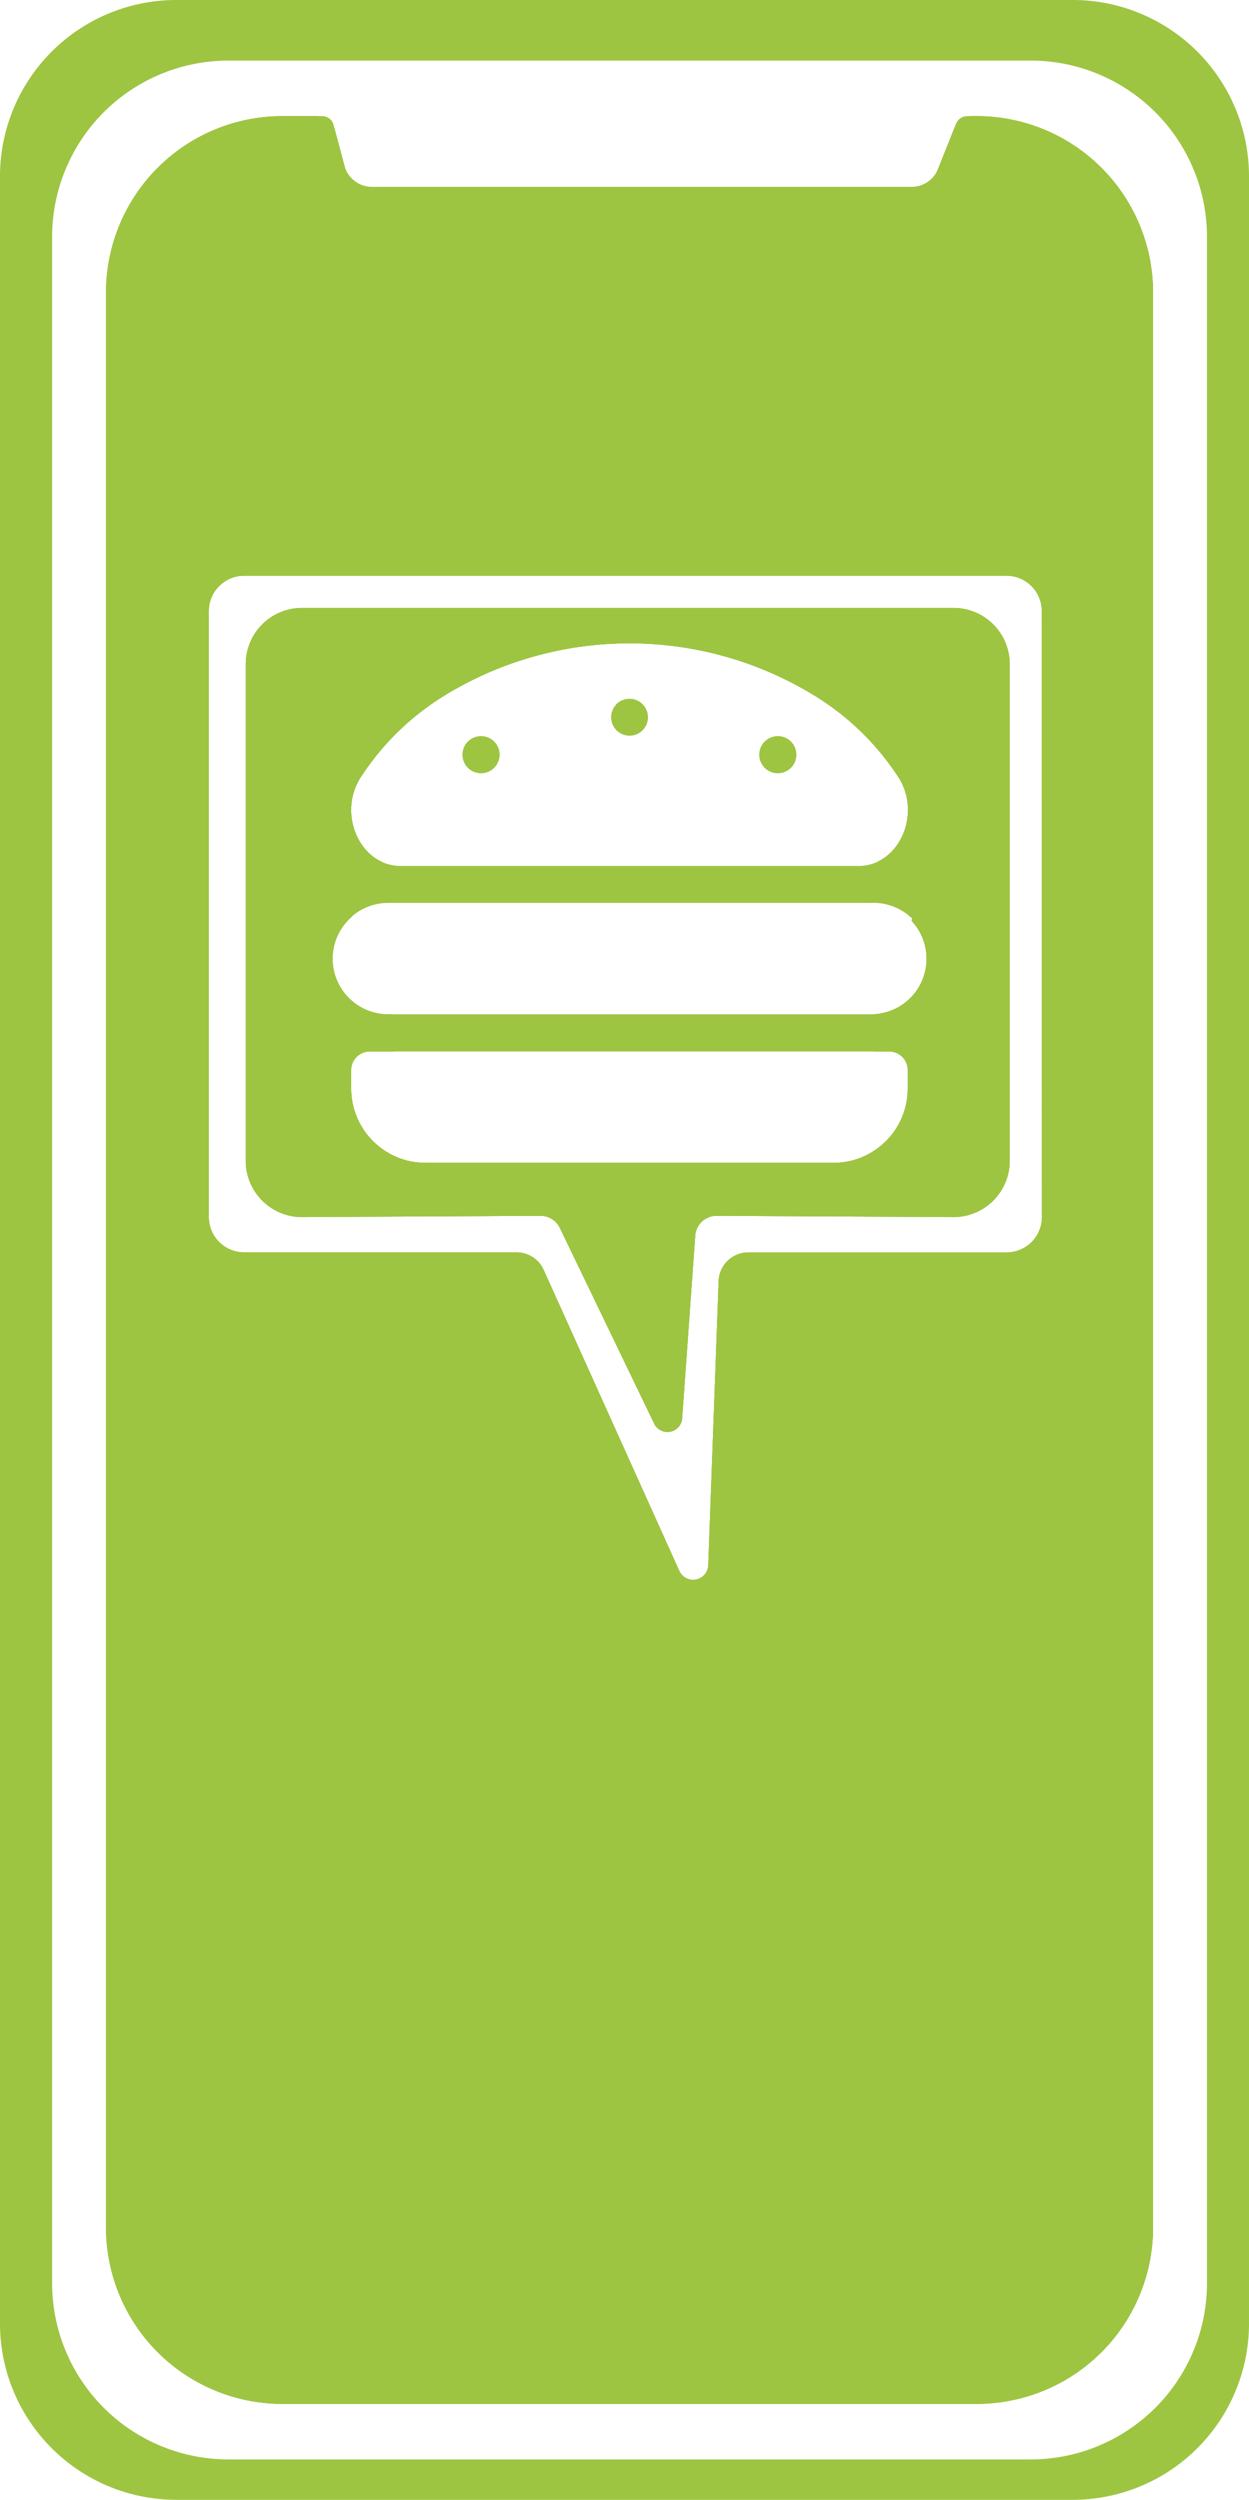 <svg xmlns="http://www.w3.org/2000/svg" viewBox="0 0 247.32 495"><g id="Lager_2" data-name="Lager 2"><g id="Lager_1-2" data-name="Lager 1"><path d="M124.64,138.41a3.71,3.71,0,0,0-2.64,1.11h5.28A3.71,3.71,0,0,0,124.64,138.41Zm0,0a3.71,3.71,0,0,0-2.64,1.11h5.28A3.71,3.71,0,0,0,124.64,138.41Zm0,0a3.71,3.71,0,0,0-2.64,1.11h5.28A3.71,3.71,0,0,0,124.64,138.41Zm0,0a3.71,3.71,0,0,0-2.64,1.11h5.28A3.71,3.71,0,0,0,124.64,138.41Zm0,0a3.71,3.71,0,0,0-2.64,1.11h5.28A3.71,3.71,0,0,0,124.64,138.41Zm0,0a3.71,3.71,0,0,0-2.64,1.11h5.28A3.71,3.71,0,0,0,124.64,138.41Zm64.16-18h-129a11.14,11.14,0,0,0-11.14,11.14v98.32A11.14,11.14,0,0,0,59.81,241l47.22-.25a4.23,4.23,0,0,1,3.82,2.38l18.69,38.78a2.92,2.92,0,0,0,5.54-1.06l2.59-36.18a4.22,4.22,0,0,1,4.23-3.92l46.84.25a11.14,11.14,0,0,0,11.2-11.14V131.52A11.14,11.14,0,0,0,188.8,120.38ZM165.05,230.25H84.23a14.54,14.54,0,0,1-7.16-1.86,14.71,14.71,0,0,1-7.53-12.84v-3.67a3.67,3.67,0,0,1,3.67-3.67h4.94a9.76,9.76,0,0,1-.37-2.66v-4.69h-.9a11,11,0,0,1-9.81-6,11,11,0,0,1,2.64-13.38,7.32,7.32,0,0,1-.13-1.41V178.3a7.77,7.77,0,0,1,6.11-7.6c-5.57-2.49-8.16-10.52-4.36-16.65a52.51,52.51,0,0,1,17.24-16.66,70.05,70.05,0,0,1,72.14,0A52.51,52.51,0,0,1,178,154.05c3.73,6,1.29,13.9-4.09,16.52a7.77,7.77,0,0,1,6.94,7.73v1.76a7.76,7.76,0,0,1-.34,2.28,11,11,0,0,1-7,18.46v4.75a9.76,9.76,0,0,1-.37,2.66h2.94a3.67,3.67,0,0,1,3.67,3.67v3.67a14.71,14.71,0,0,1-7.53,12.84A14.54,14.54,0,0,1,165.05,230.25ZM122,139.52h5.28a3.69,3.69,0,0,0-5.28,0Zm2.64-1.11a3.71,3.71,0,0,0-2.64,1.11h5.28A3.71,3.71,0,0,0,124.64,138.41Zm0,0a3.71,3.71,0,0,0-2.64,1.11h5.28A3.71,3.71,0,0,0,124.64,138.41Zm0,0a3.71,3.71,0,0,0-2.64,1.11h5.28A3.71,3.71,0,0,0,124.64,138.41Zm0,0a3.71,3.71,0,0,0-2.64,1.11h5.28A3.71,3.71,0,0,0,124.64,138.41Zm0,0a3.71,3.71,0,0,0-2.64,1.11h5.28A3.71,3.71,0,0,0,124.64,138.41Zm0,0a3.71,3.71,0,0,0-2.64,1.11h5.28A3.71,3.71,0,0,0,124.64,138.41Zm0,0a3.71,3.71,0,0,0-2.64,1.11h5.28A3.71,3.71,0,0,0,124.64,138.41Zm0,0a3.71,3.71,0,0,0-2.64,1.11h5.28A3.71,3.71,0,0,0,124.64,138.41Zm0,0a3.71,3.71,0,0,0-2.64,1.11h5.28A3.71,3.71,0,0,0,124.64,138.41Zm0,0a3.71,3.71,0,0,0-2.64,1.11h5.28A3.71,3.71,0,0,0,124.64,138.41Zm64.16-18h-129a11.14,11.14,0,0,0-11.14,11.14v98.32A11.14,11.14,0,0,0,59.81,241l47.22-.25a4.23,4.23,0,0,1,3.82,2.38l18.69,38.78a2.92,2.92,0,0,0,5.54-1.06l2.59-36.18a4.22,4.22,0,0,1,4.23-3.92l46.84.25a11.14,11.14,0,0,0,11.2-11.14V131.52A11.14,11.14,0,0,0,188.8,120.38ZM165.05,230.25H84.23a14.54,14.54,0,0,1-7.16-1.86,14.71,14.71,0,0,1-7.53-12.84v-3.67a3.67,3.67,0,0,1,3.67-3.67h4.94a9.76,9.76,0,0,1-.37-2.66v-4.69h-.9a11,11,0,0,1-9.81-6,11,11,0,0,1,2.64-13.38,7.32,7.32,0,0,1-.13-1.41V178.3a7.77,7.77,0,0,1,6.11-7.6c-5.57-2.49-8.16-10.52-4.36-16.65a52.51,52.51,0,0,1,17.24-16.66,70.05,70.05,0,0,1,72.14,0A52.51,52.51,0,0,1,178,154.05c3.73,6,1.29,13.9-4.09,16.52a7.77,7.77,0,0,1,6.94,7.73v1.76a7.76,7.76,0,0,1-.34,2.28,11,11,0,0,1-7,18.46v4.75a9.76,9.76,0,0,1-.37,2.66h2.94a3.67,3.67,0,0,1,3.67,3.67v3.67a14.71,14.71,0,0,1-7.53,12.84A14.54,14.54,0,0,1,165.05,230.25ZM122,139.52h5.28a3.69,3.69,0,0,0-5.28,0Zm2.64-1.11a3.71,3.71,0,0,0-2.64,1.11h5.28A3.71,3.71,0,0,0,124.64,138.41Zm0,0a3.71,3.71,0,0,0-2.64,1.11h5.28A3.71,3.71,0,0,0,124.64,138.41Zm0,0a3.71,3.71,0,0,0-2.64,1.11h5.28A3.71,3.71,0,0,0,124.64,138.41Zm0,0a3.71,3.71,0,0,0-2.64,1.11h5.28A3.71,3.71,0,0,0,124.64,138.41Zm0,0a3.71,3.71,0,0,0-2.64,1.11h5.28A3.71,3.71,0,0,0,124.64,138.41Zm0,0a3.71,3.71,0,0,0-2.64,1.11h5.28A3.71,3.71,0,0,0,124.64,138.41Zm0,0a3.71,3.71,0,0,0-2.64,1.11h5.28A3.71,3.71,0,0,0,124.64,138.41Zm0,0a3.71,3.71,0,0,0-2.64,1.11h5.28A3.71,3.71,0,0,0,124.64,138.41Zm0,0a3.71,3.71,0,0,0-2.64,1.11h5.28A3.71,3.71,0,0,0,124.64,138.41Zm0,0a3.71,3.71,0,0,0-2.64,1.11h5.28A3.71,3.71,0,0,0,124.64,138.41Zm64.16-18h-129a11.14,11.14,0,0,0-11.14,11.14v98.32A11.14,11.14,0,0,0,59.81,241l47.22-.25a4.23,4.23,0,0,1,3.82,2.38l18.69,38.78a2.92,2.92,0,0,0,5.54-1.06l2.59-36.18a4.22,4.22,0,0,1,4.23-3.92l46.84.25a11.14,11.14,0,0,0,11.2-11.14V131.52A11.14,11.14,0,0,0,188.8,120.38ZM165.05,230.25H84.23a14.54,14.54,0,0,1-7.16-1.86,14.71,14.71,0,0,1-7.53-12.84v-3.67a3.67,3.67,0,0,1,3.67-3.67h4.94a9.76,9.76,0,0,1-.37-2.66v-4.69h-.9a11,11,0,0,1-9.81-6,11,11,0,0,1,2.64-13.38,7.32,7.32,0,0,1-.13-1.41V178.3a7.77,7.77,0,0,1,6.11-7.6c-5.57-2.49-8.16-10.52-4.36-16.65a52.51,52.51,0,0,1,17.24-16.66,70.05,70.05,0,0,1,72.14,0A52.51,52.51,0,0,1,178,154.05c3.73,6,1.29,13.9-4.09,16.52a7.77,7.77,0,0,1,6.94,7.73v1.76a7.76,7.76,0,0,1-.34,2.28,11,11,0,0,1-7,18.46v4.75a9.76,9.76,0,0,1-.37,2.66h2.94a3.67,3.67,0,0,1,3.67,3.67v3.67a14.71,14.71,0,0,1-7.53,12.84A14.54,14.54,0,0,1,165.05,230.25ZM122,139.52h5.28a3.69,3.69,0,0,0-5.28,0Zm2.64-1.11a3.71,3.71,0,0,0-2.64,1.11h5.28A3.71,3.71,0,0,0,124.64,138.41Zm0,0a3.71,3.71,0,0,0-2.64,1.11h5.28A3.71,3.71,0,0,0,124.64,138.41Zm0,0a3.71,3.71,0,0,0-2.64,1.11h5.28A3.71,3.71,0,0,0,124.64,138.41Zm0,0a3.71,3.71,0,0,0-2.64,1.11h5.28A3.71,3.71,0,0,0,124.64,138.41Zm0,0a3.71,3.71,0,0,0-2.64,1.11h5.28A3.71,3.71,0,0,0,124.64,138.41Zm0,0a3.71,3.71,0,0,0-2.64,1.11h5.28A3.71,3.71,0,0,0,124.64,138.41Zm0,0a3.71,3.71,0,0,0-2.64,1.11h5.28A3.71,3.71,0,0,0,124.64,138.41Zm0,0a3.71,3.71,0,0,0-2.64,1.11h5.28A3.71,3.71,0,0,0,124.64,138.41Zm0,0a3.71,3.71,0,0,0-2.64,1.11h5.28A3.71,3.71,0,0,0,124.64,138.41Zm0,0a3.71,3.71,0,0,0-2.64,1.11h5.28A3.71,3.71,0,0,0,124.64,138.41Zm64.16-18h-129a11.14,11.14,0,0,0-11.14,11.14v98.32A11.14,11.14,0,0,0,59.81,241l47.22-.25a4.23,4.23,0,0,1,3.82,2.38l18.69,38.78a2.92,2.92,0,0,0,5.54-1.06l2.59-36.18a4.22,4.22,0,0,1,4.23-3.92l46.84.25a11.14,11.14,0,0,0,11.2-11.14V131.52A11.14,11.14,0,0,0,188.8,120.38ZM165.05,230.25H84.23a14.54,14.54,0,0,1-7.16-1.86,14.71,14.71,0,0,1-7.53-12.84v-3.67a3.67,3.67,0,0,1,3.67-3.67h4.94a9.76,9.76,0,0,1-.37-2.66v-4.69h-.9a11,11,0,0,1-9.81-6,11,11,0,0,1,2.64-13.38,7.32,7.32,0,0,1-.13-1.41V178.3a7.77,7.77,0,0,1,6.11-7.6c-5.57-2.49-8.16-10.52-4.36-16.65a52.51,52.51,0,0,1,17.24-16.66,70.05,70.05,0,0,1,72.14,0A52.51,52.51,0,0,1,178,154.05c3.73,6,1.29,13.9-4.09,16.52a7.77,7.77,0,0,1,6.94,7.73v1.76a7.76,7.76,0,0,1-.34,2.28,11,11,0,0,1-7,18.46v4.75a9.76,9.76,0,0,1-.37,2.66h2.94a3.67,3.67,0,0,1,3.67,3.67v3.67a14.71,14.71,0,0,1-7.53,12.84A14.54,14.54,0,0,1,165.05,230.25ZM122,139.52h5.28a3.69,3.69,0,0,0-5.28,0Zm2.64-1.11a3.71,3.71,0,0,0-2.64,1.11h5.28A3.71,3.71,0,0,0,124.64,138.41Zm0,0a3.71,3.71,0,0,0-2.64,1.11h5.28A3.71,3.71,0,0,0,124.64,138.41Zm0,0a3.71,3.71,0,0,0-2.64,1.11h5.28A3.71,3.71,0,0,0,124.64,138.41Zm0,0a3.71,3.71,0,0,0-2.64,1.11h5.28A3.71,3.71,0,0,0,124.64,138.41Zm0,0a3.71,3.71,0,0,0-2.64,1.11h5.28A3.71,3.71,0,0,0,124.64,138.41Zm0,0a3.71,3.71,0,0,0-2.64,1.11h5.28A3.71,3.71,0,0,0,124.64,138.41Zm0,0a3.71,3.71,0,0,0-2.64,1.11h5.28A3.71,3.71,0,0,0,124.64,138.41Zm0,0a3.71,3.71,0,0,0-2.64,1.11h5.28A3.71,3.71,0,0,0,124.64,138.41Zm0,0a3.71,3.71,0,0,0-2.64,1.11h5.28A3.71,3.71,0,0,0,124.64,138.41Zm0,0a3.71,3.71,0,0,0-2.64,1.11h5.28A3.71,3.71,0,0,0,124.64,138.41Zm64.16-18h-129a11.14,11.14,0,0,0-11.14,11.14v98.32A11.14,11.14,0,0,0,59.81,241l47.22-.25a4.23,4.23,0,0,1,3.82,2.38l18.69,38.78a2.92,2.92,0,0,0,5.54-1.06l2.59-36.18a4.22,4.22,0,0,1,4.23-3.92l46.84.25a11.14,11.14,0,0,0,11.2-11.14V131.52A11.14,11.14,0,0,0,188.8,120.38ZM165.05,230.25H84.23a14.54,14.54,0,0,1-7.16-1.86,14.71,14.71,0,0,1-7.53-12.84v-3.67a3.67,3.67,0,0,1,3.67-3.67h4.94a9.76,9.76,0,0,1-.37-2.66v-4.69h-.9a11,11,0,0,1-9.81-6,11,11,0,0,1,2.64-13.38,7.32,7.32,0,0,1-.13-1.41V178.3a7.77,7.77,0,0,1,6.11-7.6c-5.57-2.49-8.16-10.52-4.36-16.65a52.51,52.51,0,0,1,17.24-16.66,70.05,70.05,0,0,1,72.14,0A52.51,52.51,0,0,1,178,154.05c3.73,6,1.29,13.9-4.09,16.52a7.77,7.77,0,0,1,6.94,7.73v1.76a7.76,7.76,0,0,1-.34,2.28,11,11,0,0,1-7,18.46v4.75a9.76,9.76,0,0,1-.37,2.66h2.94a3.67,3.67,0,0,1,3.67,3.67v3.67a14.71,14.71,0,0,1-7.53,12.84A14.54,14.54,0,0,1,165.05,230.25ZM122,139.52h5.28a3.69,3.69,0,0,0-5.28,0Zm2.64-1.11a3.71,3.71,0,0,0-2.64,1.11h5.28A3.71,3.71,0,0,0,124.64,138.41Zm0,0a3.71,3.71,0,0,0-2.64,1.11h5.28A3.71,3.71,0,0,0,124.64,138.41Zm0,0a3.71,3.71,0,0,0-2.64,1.11h5.28A3.71,3.71,0,0,0,124.64,138.41Zm0,0a3.71,3.71,0,0,0-2.64,1.11h5.28A3.71,3.71,0,0,0,124.64,138.41Zm0,0a3.71,3.71,0,0,0-2.64,1.11h5.28A3.71,3.71,0,0,0,124.64,138.41Zm0,0a3.71,3.71,0,0,0-2.64,1.11h5.28A3.71,3.71,0,0,0,124.64,138.41Zm0,0a3.71,3.71,0,0,0-2.64,1.11h5.28A3.71,3.71,0,0,0,124.64,138.41Zm0,0a3.71,3.71,0,0,0-2.64,1.11h5.28A3.71,3.71,0,0,0,124.64,138.41Zm0,0a3.71,3.71,0,0,0-2.64,1.11h5.28A3.71,3.71,0,0,0,124.64,138.41Zm0,0a3.71,3.71,0,0,0-2.64,1.11h5.28A3.71,3.71,0,0,0,124.64,138.41Zm64.16-18h-129a11.14,11.14,0,0,0-11.14,11.14v98.32A11.14,11.14,0,0,0,59.81,241l47.22-.25a4.23,4.23,0,0,1,3.82,2.38l18.69,38.78a2.92,2.92,0,0,0,5.54-1.06l2.59-36.18a4.22,4.22,0,0,1,4.23-3.92l46.84.25a11.14,11.14,0,0,0,11.2-11.14V131.52A11.14,11.14,0,0,0,188.8,120.38ZM165.05,230.25H84.23a14.54,14.54,0,0,1-7.16-1.86,14.71,14.71,0,0,1-7.53-12.84v-3.67a3.67,3.67,0,0,1,3.67-3.67h4.94a9.76,9.76,0,0,1-.37-2.66v-4.69h-.9a11,11,0,0,1-9.81-6,11,11,0,0,1,2.64-13.38,7.32,7.32,0,0,1-.13-1.41V178.3a7.77,7.77,0,0,1,6.11-7.6c-5.57-2.49-8.16-10.52-4.36-16.65a52.51,52.51,0,0,1,17.24-16.66,70.05,70.05,0,0,1,72.14,0A52.51,52.51,0,0,1,178,154.05c3.73,6,1.29,13.9-4.09,16.52a7.77,7.77,0,0,1,6.94,7.73v1.76a7.76,7.76,0,0,1-.34,2.28,11,11,0,0,1-7,18.46v4.75a9.76,9.76,0,0,1-.37,2.66h2.94a3.67,3.67,0,0,1,3.67,3.67v3.67a14.71,14.71,0,0,1-7.53,12.84A14.54,14.54,0,0,1,165.05,230.25ZM122,139.52h5.28a3.69,3.69,0,0,0-5.28,0Zm2.64-1.11a3.71,3.71,0,0,0-2.64,1.11h5.28A3.71,3.71,0,0,0,124.64,138.41Zm0,0a3.71,3.71,0,0,0-2.64,1.11h5.28A3.71,3.71,0,0,0,124.64,138.41Zm0,0a3.71,3.71,0,0,0-2.64,1.11h5.28A3.71,3.71,0,0,0,124.64,138.41Zm0,0a3.71,3.71,0,0,0-2.64,1.11h5.28A3.71,3.71,0,0,0,124.64,138.41Zm0,0a3.71,3.71,0,0,0-2.64,1.11h5.28A3.71,3.71,0,0,0,124.64,138.41Zm0,0a3.71,3.71,0,0,0-2.64,1.11h5.28A3.71,3.71,0,0,0,124.64,138.41Zm0,0a3.71,3.71,0,0,0-2.64,1.11h5.28A3.71,3.71,0,0,0,124.64,138.41Zm0,0a3.71,3.71,0,0,0-2.64,1.11h5.28A3.71,3.71,0,0,0,124.64,138.41Zm0,0a3.71,3.71,0,0,0-2.64,1.11h5.28A3.71,3.71,0,0,0,124.64,138.41Zm0,0a3.71,3.71,0,0,0-2.64,1.11h5.28A3.71,3.71,0,0,0,124.64,138.41Zm64.16-18h-129a11.14,11.14,0,0,0-11.14,11.14v98.32A11.14,11.14,0,0,0,59.81,241l47.22-.25a4.23,4.23,0,0,1,3.82,2.38l18.69,38.78a2.92,2.92,0,0,0,5.54-1.06l2.59-36.18a4.22,4.22,0,0,1,4.23-3.92l46.84.25a11.14,11.14,0,0,0,11.2-11.14V131.52A11.14,11.14,0,0,0,188.8,120.38ZM165.05,230.25H84.23a14.54,14.54,0,0,1-7.16-1.86,14.71,14.71,0,0,1-7.53-12.84v-3.67a3.67,3.67,0,0,1,3.67-3.67h4.94a9.76,9.76,0,0,1-.37-2.66v-4.69h-.9a11,11,0,0,1-9.81-6,11,11,0,0,1,2.64-13.38,7.32,7.32,0,0,1-.13-1.41V178.3a7.77,7.77,0,0,1,6.11-7.6c-5.57-2.49-8.16-10.52-4.36-16.65a52.51,52.51,0,0,1,17.24-16.66,70.05,70.05,0,0,1,72.14,0A52.51,52.51,0,0,1,178,154.05c3.73,6,1.29,13.9-4.09,16.52a7.77,7.77,0,0,1,6.94,7.73v1.76a7.76,7.76,0,0,1-.34,2.28,11,11,0,0,1-7,18.46v4.75a9.76,9.76,0,0,1-.37,2.66h2.94a3.67,3.67,0,0,1,3.67,3.67v3.67a14.71,14.71,0,0,1-7.53,12.84A14.54,14.54,0,0,1,165.05,230.25ZM122,139.52h5.28a3.69,3.69,0,0,0-5.28,0Zm2.64-1.11a3.71,3.71,0,0,0-2.64,1.11h5.28A3.71,3.71,0,0,0,124.64,138.41Zm0,0a3.71,3.71,0,0,0-2.64,1.11h5.28A3.71,3.71,0,0,0,124.64,138.41Zm0,0a3.71,3.71,0,0,0-2.64,1.11h5.28A3.71,3.71,0,0,0,124.64,138.41Zm0,0a3.71,3.71,0,0,0-2.64,1.11h5.28A3.71,3.71,0,0,0,124.64,138.41Zm0,0a3.71,3.71,0,0,0-2.64,1.11h5.28A3.71,3.71,0,0,0,124.64,138.41Zm0,0a3.71,3.71,0,0,0-2.64,1.11h5.28A3.71,3.71,0,0,0,124.64,138.41Zm0,0a3.71,3.71,0,0,0-2.64,1.11h5.28A3.71,3.71,0,0,0,124.64,138.41Zm0,0a3.71,3.71,0,0,0-2.64,1.11h5.28A3.71,3.71,0,0,0,124.64,138.41Zm64.16-18h-129a11.14,11.14,0,0,0-11.14,11.14v98.32A11.14,11.14,0,0,0,59.81,241l47.22-.25a4.23,4.23,0,0,1,3.82,2.38l18.69,38.78a2.92,2.92,0,0,0,5.54-1.06l2.59-36.18a4.22,4.22,0,0,1,4.23-3.92l46.84.25a11.14,11.14,0,0,0,11.2-11.14V131.52A11.14,11.14,0,0,0,188.8,120.38ZM165.05,230.25H84.23a14.54,14.54,0,0,1-7.16-1.86,14.71,14.71,0,0,1-7.53-12.84v-3.67a3.67,3.67,0,0,1,3.67-3.67h4.94a9.76,9.76,0,0,1-.37-2.66v-4.69h-.9a11,11,0,0,1-9.81-6,11,11,0,0,1,2.64-13.38,7.32,7.32,0,0,1-.13-1.41V178.3a7.77,7.77,0,0,1,6.11-7.6c-5.57-2.49-8.16-10.52-4.36-16.65a52.51,52.51,0,0,1,17.24-16.66,70.05,70.05,0,0,1,72.14,0A52.51,52.51,0,0,1,178,154.05c3.73,6,1.29,13.9-4.09,16.52a7.77,7.77,0,0,1,6.94,7.73v1.76a7.76,7.76,0,0,1-.34,2.28,11,11,0,0,1-7,18.46v4.75a9.76,9.76,0,0,1-.37,2.66h2.94a3.67,3.67,0,0,1,3.67,3.67v3.67a14.71,14.71,0,0,1-7.53,12.84A14.54,14.54,0,0,1,165.05,230.25ZM122,139.52h5.28a3.69,3.69,0,0,0-5.28,0Zm2.64-1.11a3.71,3.71,0,0,0-2.64,1.11h5.28A3.71,3.71,0,0,0,124.64,138.41Zm0,0a3.71,3.71,0,0,0-2.64,1.11h5.28A3.71,3.71,0,0,0,124.64,138.41Zm0,0a3.71,3.71,0,0,0-2.64,1.11h5.28A3.71,3.71,0,0,0,124.64,138.41Zm0,0a3.71,3.71,0,0,0-2.64,1.11h5.28A3.71,3.71,0,0,0,124.64,138.41Zm0,0a3.71,3.71,0,0,0-2.64,1.11h5.28A3.71,3.71,0,0,0,124.64,138.41Zm0,0a3.71,3.71,0,0,0-2.64,1.11h5.28A3.71,3.71,0,0,0,124.64,138.41Zm0,0a3.71,3.71,0,0,0-2.64,1.11h5.28A3.71,3.71,0,0,0,124.64,138.41Zm0,0a3.71,3.71,0,0,0-2.64,1.11h5.28A3.71,3.71,0,0,0,124.64,138.41Zm64.16-18h-129a11.14,11.14,0,0,0-11.14,11.14v98.32A11.14,11.14,0,0,0,59.81,241l47.22-.25a4.23,4.23,0,0,1,3.82,2.38l18.69,38.78a2.92,2.92,0,0,0,5.54-1.06l2.59-36.18a4.22,4.22,0,0,1,4.23-3.92l46.84.25a11.14,11.14,0,0,0,11.2-11.14V131.52A11.14,11.14,0,0,0,188.8,120.38ZM165.05,230.25H84.23a14.54,14.54,0,0,1-7.16-1.86,14.71,14.71,0,0,1-7.53-12.84v-3.67a3.67,3.67,0,0,1,3.67-3.67h4.94a9.76,9.76,0,0,1-.37-2.66v-4.69h-.9a11,11,0,0,1-9.81-6,11,11,0,0,1,2.64-13.38,7.32,7.32,0,0,1-.13-1.41V178.3a7.77,7.77,0,0,1,6.11-7.6c-5.57-2.49-8.16-10.52-4.36-16.65a52.51,52.51,0,0,1,17.24-16.66,70.05,70.05,0,0,1,72.14,0A52.51,52.51,0,0,1,178,154.05c3.73,6,1.29,13.9-4.09,16.52a7.77,7.77,0,0,1,6.94,7.73v1.76a7.76,7.76,0,0,1-.34,2.28,11,11,0,0,1-7,18.46v4.75a9.76,9.76,0,0,1-.37,2.66h2.94a3.67,3.67,0,0,1,3.67,3.67v3.67a14.71,14.71,0,0,1-7.53,12.84A14.54,14.54,0,0,1,165.05,230.25ZM122,139.52h5.28a3.69,3.69,0,0,0-5.28,0Zm2.64-1.11a3.71,3.71,0,0,0-2.64,1.11h5.28A3.71,3.71,0,0,0,124.64,138.41Zm0,0a3.71,3.71,0,0,0-2.64,1.11h5.28A3.71,3.71,0,0,0,124.64,138.41Zm0,0a3.71,3.71,0,0,0-2.64,1.11h5.28A3.71,3.71,0,0,0,124.64,138.41Zm0,0a3.71,3.71,0,0,0-2.64,1.11h5.28A3.71,3.71,0,0,0,124.64,138.41Zm64.16-18h-129a11.14,11.14,0,0,0-11.14,11.14v98.32A11.14,11.14,0,0,0,59.81,241l47.22-.25a4.23,4.23,0,0,1,3.82,2.38l18.69,38.78a2.92,2.92,0,0,0,5.54-1.06l2.59-36.18a4.22,4.22,0,0,1,4.23-3.92l46.84.25a11.14,11.14,0,0,0,11.2-11.14V131.52A11.14,11.14,0,0,0,188.8,120.38ZM165.05,230.25H84.23a14.54,14.54,0,0,1-7.16-1.86,14.71,14.71,0,0,1-7.53-12.84v-3.67a3.67,3.67,0,0,1,3.67-3.67h4.94a9.76,9.76,0,0,1-.37-2.66v-4.69h-.9a11,11,0,0,1-9.81-6,11,11,0,0,1,2.64-13.38,7.32,7.32,0,0,1-.13-1.41V178.3a7.77,7.77,0,0,1,6.11-7.6c-5.57-2.49-8.16-10.52-4.36-16.65a52.51,52.51,0,0,1,17.24-16.66,70.05,70.05,0,0,1,72.14,0A52.51,52.51,0,0,1,178,154.05c3.73,6,1.29,13.9-4.09,16.52a7.77,7.77,0,0,1,6.94,7.73v1.76a7.76,7.76,0,0,1-.34,2.28,11,11,0,0,1-7,18.46v4.75a9.76,9.76,0,0,1-.37,2.66h2.94a3.67,3.67,0,0,1,3.67,3.67v3.67a14.71,14.71,0,0,1-7.53,12.84A14.54,14.54,0,0,1,165.05,230.25ZM122,139.52h5.28a3.69,3.69,0,0,0-5.28,0Zm2.64-1.11a3.71,3.71,0,0,0-2.64,1.11h5.28A3.71,3.71,0,0,0,124.64,138.41Zm0,0a3.71,3.71,0,0,0-2.64,1.11h5.28A3.71,3.71,0,0,0,124.64,138.41Zm0,0a3.71,3.71,0,0,0-2.64,1.11h5.28A3.71,3.71,0,0,0,124.64,138.41Zm0,0a3.71,3.71,0,0,0-2.64,1.11h5.28A3.71,3.71,0,0,0,124.64,138.41Zm64.16-18h-129a11.14,11.14,0,0,0-11.14,11.14v98.32A11.14,11.14,0,0,0,59.81,241l47.22-.25a4.23,4.23,0,0,1,3.82,2.38l18.69,38.78a2.92,2.92,0,0,0,5.54-1.06l2.59-36.18a4.22,4.22,0,0,1,4.23-3.92l46.84.25a11.14,11.14,0,0,0,11.2-11.14V131.52A11.14,11.14,0,0,0,188.8,120.38ZM165.05,230.25H84.23a14.54,14.54,0,0,1-7.16-1.86,14.71,14.71,0,0,1-7.53-12.84v-3.67a3.67,3.67,0,0,1,3.67-3.67h4.94a9.76,9.76,0,0,1-.37-2.66v-4.69h-.9a11,11,0,0,1-9.81-6,11,11,0,0,1,2.64-13.38,7.32,7.32,0,0,1-.13-1.41V178.3a7.77,7.77,0,0,1,6.11-7.6c-5.57-2.49-8.16-10.52-4.36-16.65a52.51,52.51,0,0,1,17.24-16.66,70.05,70.05,0,0,1,72.14,0A52.51,52.51,0,0,1,178,154.05c3.73,6,1.29,13.9-4.09,16.52a7.77,7.77,0,0,1,6.94,7.73v1.76a7.76,7.76,0,0,1-.34,2.28,11,11,0,0,1-7,18.46v4.75a9.76,9.76,0,0,1-.37,2.66h2.94a3.67,3.67,0,0,1,3.67,3.67v3.67a14.71,14.71,0,0,1-7.53,12.84A14.54,14.54,0,0,1,165.05,230.25ZM122,139.52h5.28a3.69,3.69,0,0,0-5.28,0Zm66.8-19.14h-129a11.14,11.14,0,0,0-11.14,11.14v98.32A11.14,11.14,0,0,0,59.81,241l47.22-.25a4.23,4.23,0,0,1,3.82,2.38l18.69,38.78a2.92,2.92,0,0,0,5.54-1.06l2.59-36.18a4.22,4.22,0,0,1,4.23-3.92l46.84.25a11.14,11.14,0,0,0,11.2-11.14V131.52A11.14,11.14,0,0,0,188.8,120.38ZM165.05,230.25H84.23a14.54,14.54,0,0,1-7.16-1.86,14.71,14.71,0,0,1-7.53-12.84v-3.67a3.67,3.67,0,0,1,3.67-3.67h4.94a9.76,9.76,0,0,1-.37-2.66v-4.69h-.9a11,11,0,0,1-9.81-6,11,11,0,0,1,2.64-13.38,7.32,7.32,0,0,1-.13-1.41V178.3a7.77,7.77,0,0,1,6.11-7.6c-5.57-2.49-8.16-10.52-4.36-16.65a52.51,52.51,0,0,1,17.24-16.66,70.05,70.05,0,0,1,72.14,0A52.51,52.51,0,0,1,178,154.05c3.73,6,1.29,13.9-4.09,16.52a7.77,7.77,0,0,1,6.94,7.73v1.76a7.76,7.76,0,0,1-.34,2.28,11,11,0,0,1-7,18.46v4.75a9.76,9.76,0,0,1-.37,2.66h2.94a3.67,3.67,0,0,1,3.67,3.67v3.67a14.71,14.71,0,0,1-7.53,12.84A14.54,14.54,0,0,1,165.05,230.25ZM122,139.52h5.28a3.69,3.69,0,0,0-5.28,0ZM193.4,23h-1.87a2.38,2.38,0,0,0-2.21,1.49l-5,12.51h-115L66.05,24.73A2.32,2.32,0,0,0,63.8,23H55.92A34.92,34.92,0,0,0,21,57.92V441.08A34.92,34.92,0,0,0,55.92,476H193.4a34.91,34.91,0,0,0,34.92-34.92V57.92A34.91,34.91,0,0,0,193.4,23Zm12.92,218a7,7,0,0,1-7,7H148.18a5.88,5.88,0,0,0-5.88,5.66L140.24,310a3,3,0,0,1-5.7,1.12l-26.89-59.67a5.88,5.88,0,0,0-5.36-3.46H48.35a7,7,0,0,1-7-7V121a7,7,0,0,1,7-7H199.29a7,7,0,0,1,7,7ZM188.8,120.38h-129a11.14,11.14,0,0,0-11.14,11.14v98.32A11.14,11.14,0,0,0,59.81,241l47.22-.25a4.23,4.23,0,0,1,3.82,2.38l18.69,38.78a2.92,2.92,0,0,0,5.54-1.06l2.59-36.18a4.22,4.22,0,0,1,4.23-3.92l46.84.25a11.14,11.14,0,0,0,11.2-11.14V131.52A11.14,11.14,0,0,0,188.8,120.38ZM165.05,230.25H84.23a14.54,14.54,0,0,1-7.16-1.86,14.71,14.71,0,0,1-7.53-12.84v-3.67a3.67,3.67,0,0,1,3.67-3.67h4.94a9.76,9.76,0,0,1-.37-2.66v-4.69h-.9a11,11,0,0,1-9.81-6,11,11,0,0,1,2.64-13.38,7.32,7.32,0,0,1-.13-1.41V178.3a7.77,7.77,0,0,1,6.11-7.6c-5.57-2.49-8.16-10.52-4.36-16.65a52.51,52.51,0,0,1,17.24-16.66,70.05,70.05,0,0,1,72.14,0A52.51,52.51,0,0,1,178,154.05c3.73,6,1.29,13.9-4.09,16.52a7.77,7.77,0,0,1,6.94,7.73v1.76a7.76,7.76,0,0,1-.34,2.28,11,11,0,0,1-7,18.46v4.75a9.76,9.76,0,0,1-.37,2.66h2.94a3.67,3.67,0,0,1,3.67,3.67v3.67a14.71,14.71,0,0,1-7.53,12.84A14.54,14.54,0,0,1,165.05,230.25ZM122,139.52h5.28a3.69,3.69,0,0,0-5.28,0Zm2.64-1.11a3.71,3.71,0,0,0-2.64,1.11h5.28A3.71,3.71,0,0,0,124.64,138.41Zm0,0a3.71,3.71,0,0,0-2.64,1.11h5.28A3.71,3.71,0,0,0,124.64,138.41Zm64.16-18h-129a11.14,11.14,0,0,0-11.14,11.14v98.32A11.14,11.14,0,0,0,59.81,241l47.22-.25a4.23,4.23,0,0,1,3.82,2.38l18.69,38.78a2.92,2.92,0,0,0,5.54-1.06l2.59-36.18a4.22,4.22,0,0,1,4.23-3.92l46.84.25a11.14,11.14,0,0,0,11.2-11.14V131.52A11.14,11.14,0,0,0,188.8,120.38ZM165.05,230.25H84.23a14.54,14.54,0,0,1-7.16-1.86,14.71,14.71,0,0,1-7.53-12.84v-3.67a3.67,3.67,0,0,1,3.67-3.67h4.94a9.76,9.76,0,0,1-.37-2.66v-4.69h-.9a11,11,0,0,1-9.81-6,11,11,0,0,1,2.64-13.38,7.32,7.32,0,0,1-.13-1.41V178.3a7.77,7.77,0,0,1,6.11-7.6c-5.57-2.49-8.16-10.52-4.36-16.65a52.51,52.51,0,0,1,17.24-16.66,70.05,70.05,0,0,1,72.14,0A52.51,52.51,0,0,1,178,154.05c3.73,6,1.29,13.9-4.09,16.52a7.77,7.77,0,0,1,6.94,7.73v1.76a7.76,7.76,0,0,1-.34,2.28,11,11,0,0,1-7,18.46v4.75a9.76,9.76,0,0,1-.37,2.66h2.94a3.67,3.67,0,0,1,3.67,3.67v3.67a14.71,14.71,0,0,1-7.53,12.84A14.54,14.54,0,0,1,165.05,230.25ZM122,139.52h5.28a3.69,3.69,0,0,0-5.28,0Zm2.64-1.11a3.71,3.71,0,0,0-2.64,1.11h5.28A3.71,3.71,0,0,0,124.64,138.41Zm0,0a3.71,3.71,0,0,0-2.64,1.11h5.28A3.71,3.71,0,0,0,124.64,138.41Zm64.16-18h-129a11.14,11.14,0,0,0-11.14,11.14v98.32A11.14,11.14,0,0,0,59.81,241l47.22-.25a4.23,4.23,0,0,1,3.82,2.38l18.69,38.78a2.92,2.92,0,0,0,5.54-1.06l2.59-36.18a4.22,4.22,0,0,1,4.23-3.92l46.84.25a11.14,11.14,0,0,0,11.2-11.14V131.52A11.14,11.14,0,0,0,188.8,120.38ZM165.05,230.25H84.23a14.54,14.54,0,0,1-7.16-1.86,14.71,14.71,0,0,1-7.53-12.84v-3.67a3.67,3.67,0,0,1,3.67-3.67h4.94a9.76,9.76,0,0,1-.37-2.66v-4.69h-.9a11,11,0,0,1-9.81-6,11,11,0,0,1,2.64-13.38,7.32,7.32,0,0,1-.13-1.41V178.3a7.77,7.77,0,0,1,6.11-7.6c-5.57-2.49-8.16-10.52-4.36-16.65a52.51,52.51,0,0,1,17.24-16.66,70.05,70.05,0,0,1,72.14,0A52.51,52.51,0,0,1,178,154.05c3.73,6,1.29,13.9-4.09,16.52a7.77,7.77,0,0,1,6.94,7.73v1.76a7.76,7.76,0,0,1-.34,2.28,11,11,0,0,1-7,18.46v4.75a9.76,9.76,0,0,1-.37,2.66h2.94a3.67,3.67,0,0,1,3.67,3.67v3.67a14.71,14.71,0,0,1-7.53,12.84A14.54,14.54,0,0,1,165.05,230.25ZM122,139.52h5.28a3.69,3.69,0,0,0-5.28,0Zm2.64-1.11a3.71,3.71,0,0,0-2.64,1.11h5.28A3.71,3.71,0,0,0,124.64,138.41Zm0,0a3.71,3.71,0,0,0-2.64,1.11h5.28A3.71,3.71,0,0,0,124.64,138.41Zm0,0a3.71,3.71,0,0,0-2.64,1.11h5.28A3.71,3.71,0,0,0,124.64,138.41Zm0,0a3.71,3.71,0,0,0-2.64,1.11h5.28A3.71,3.71,0,0,0,124.64,138.41Zm0,0a3.71,3.71,0,0,0-2.64,1.11h5.28A3.71,3.71,0,0,0,124.64,138.41Zm0,0a3.71,3.71,0,0,0-2.64,1.11h5.28A3.71,3.71,0,0,0,124.64,138.41Zm64.16-18h-129a11.14,11.14,0,0,0-11.14,11.14v98.32A11.14,11.14,0,0,0,59.81,241l47.22-.25a4.23,4.23,0,0,1,3.82,2.38l18.69,38.78a2.92,2.92,0,0,0,5.54-1.06l2.59-36.18a4.22,4.22,0,0,1,4.23-3.92l46.84.25a11.14,11.14,0,0,0,11.2-11.14V131.52A11.14,11.14,0,0,0,188.8,120.38ZM165.05,230.25H84.23a14.54,14.54,0,0,1-7.16-1.86,14.71,14.71,0,0,1-7.53-12.84v-3.67a3.67,3.67,0,0,1,3.67-3.67h4.94a9.76,9.76,0,0,1-.37-2.66v-4.69h-.9a11,11,0,0,1-9.81-6,11,11,0,0,1,2.64-13.38,7.32,7.32,0,0,1-.13-1.41V178.3a7.77,7.77,0,0,1,6.11-7.6c-5.57-2.49-8.16-10.52-4.36-16.65a52.51,52.51,0,0,1,17.24-16.66,70.05,70.05,0,0,1,72.14,0A52.51,52.51,0,0,1,178,154.05c3.73,6,1.29,13.9-4.09,16.52a7.77,7.77,0,0,1,6.94,7.73v1.76a7.76,7.76,0,0,1-.34,2.28,11,11,0,0,1-7,18.46v4.75a9.76,9.76,0,0,1-.37,2.66h2.94a3.67,3.67,0,0,1,3.67,3.67v3.67a14.71,14.71,0,0,1-7.53,12.84A14.54,14.54,0,0,1,165.05,230.25ZM122,139.52h5.28a3.69,3.69,0,0,0-5.28,0Zm2.64-1.11a3.71,3.71,0,0,0-2.64,1.11h5.28A3.71,3.71,0,0,0,124.64,138.41Zm0,0a3.71,3.71,0,0,0-2.64,1.11h5.28A3.71,3.71,0,0,0,124.64,138.41Zm0,0a3.71,3.71,0,0,0-2.64,1.11h5.28A3.71,3.71,0,0,0,124.64,138.41Zm0,0a3.71,3.71,0,0,0-2.64,1.11h5.28A3.71,3.71,0,0,0,124.64,138.41Zm0,0a3.71,3.71,0,0,0-2.64,1.11h5.28A3.71,3.71,0,0,0,124.64,138.41Zm0,0a3.71,3.71,0,0,0-2.64,1.11h5.28A3.71,3.71,0,0,0,124.64,138.41Zm64.16-18h-129a11.14,11.14,0,0,0-11.14,11.14v98.32A11.14,11.14,0,0,0,59.81,241l47.22-.25a4.23,4.23,0,0,1,3.82,2.38l18.69,38.78a2.92,2.92,0,0,0,5.54-1.06l2.59-36.18a4.22,4.22,0,0,1,4.23-3.92l46.84.25a11.14,11.14,0,0,0,11.2-11.14V131.52A11.14,11.14,0,0,0,188.8,120.38ZM165.05,230.25H84.23a14.54,14.54,0,0,1-7.16-1.86,14.71,14.71,0,0,1-7.53-12.84v-3.67a3.67,3.67,0,0,1,3.67-3.67h4.94a9.76,9.76,0,0,1-.37-2.66v-4.69h-.9a11,11,0,0,1-9.81-6,11,11,0,0,1,2.64-13.38,7.32,7.32,0,0,1-.13-1.41V178.3a7.77,7.77,0,0,1,6.11-7.6c-5.57-2.49-8.16-10.52-4.36-16.65a52.51,52.51,0,0,1,17.24-16.66,70.05,70.05,0,0,1,72.14,0A52.51,52.51,0,0,1,178,154.05c3.73,6,1.29,13.9-4.09,16.52a7.77,7.77,0,0,1,6.94,7.73v1.76a7.76,7.76,0,0,1-.34,2.28,11,11,0,0,1-7,18.46v4.75a9.76,9.76,0,0,1-.37,2.66h2.94a3.67,3.67,0,0,1,3.67,3.67v3.67a14.71,14.71,0,0,1-7.53,12.84A14.54,14.54,0,0,1,165.05,230.25ZM122,139.52h5.28a3.69,3.69,0,0,0-5.28,0Zm2.64-1.11a3.71,3.71,0,0,0-2.64,1.11h5.28A3.71,3.71,0,0,0,124.64,138.41Zm0,0a3.71,3.71,0,0,0-2.64,1.11h5.28A3.71,3.71,0,0,0,124.64,138.41Zm0,0a3.71,3.71,0,0,0-2.64,1.11h5.28A3.71,3.71,0,0,0,124.64,138.41Zm0,0a3.71,3.71,0,0,0-2.64,1.11h5.28A3.71,3.71,0,0,0,124.64,138.41Zm0,0a3.71,3.71,0,0,0-2.64,1.11h5.28A3.71,3.71,0,0,0,124.64,138.41Zm0,0a3.71,3.71,0,0,0-2.64,1.11h5.28A3.71,3.71,0,0,0,124.64,138.41Zm0,0a3.71,3.71,0,0,0-2.64,1.11h5.28A3.71,3.71,0,0,0,124.64,138.41Zm0,0a3.71,3.71,0,0,0-2.64,1.11h5.28A3.71,3.71,0,0,0,124.64,138.41Zm0,0a3.71,3.71,0,0,0-2.64,1.11h5.28A3.71,3.71,0,0,0,124.64,138.41Zm0,0a3.71,3.71,0,0,0-2.64,1.11h5.28A3.71,3.71,0,0,0,124.64,138.41Zm64.16-18h-129a11.14,11.14,0,0,0-11.14,11.14v98.32A11.14,11.14,0,0,0,59.81,241l47.22-.25a4.23,4.23,0,0,1,3.82,2.38l18.69,38.78a2.92,2.92,0,0,0,5.54-1.06l2.59-36.18a4.22,4.22,0,0,1,4.23-3.92l46.84.25a11.14,11.14,0,0,0,11.2-11.14V131.52A11.14,11.14,0,0,0,188.8,120.38ZM165.05,230.25H84.23a14.54,14.54,0,0,1-7.16-1.86,14.71,14.71,0,0,1-7.53-12.84v-3.67a3.67,3.67,0,0,1,3.67-3.67h4.94a9.76,9.76,0,0,1-.37-2.66v-4.69h-.9a11,11,0,0,1-9.81-6,11,11,0,0,1,2.64-13.38,7.32,7.32,0,0,1-.13-1.41V178.3a7.77,7.77,0,0,1,6.11-7.6c-5.57-2.49-8.16-10.52-4.36-16.65a52.51,52.51,0,0,1,17.24-16.66,70.05,70.05,0,0,1,72.14,0A52.51,52.51,0,0,1,178,154.05c3.73,6,1.29,13.9-4.09,16.52a7.77,7.77,0,0,1,6.94,7.73v1.76a7.76,7.76,0,0,1-.34,2.28,11,11,0,0,1-7,18.46v4.75a9.76,9.76,0,0,1-.37,2.66h2.94a3.67,3.67,0,0,1,3.67,3.67v3.67a14.71,14.71,0,0,1-7.53,12.84A14.54,14.54,0,0,1,165.05,230.25ZM122,139.52h5.28a3.69,3.69,0,0,0-5.28,0Zm2.64-1.11a3.71,3.71,0,0,0-2.64,1.11h5.28A3.71,3.71,0,0,0,124.64,138.41Zm0,0a3.71,3.71,0,0,0-2.64,1.11h5.28A3.71,3.71,0,0,0,124.64,138.41Zm0,0a3.71,3.71,0,0,0-2.64,1.11h5.28A3.71,3.71,0,0,0,124.64,138.41Zm0,0a3.71,3.71,0,0,0-2.64,1.11h5.28A3.71,3.71,0,0,0,124.64,138.41Zm0,0a3.71,3.71,0,0,0-2.64,1.11h5.28A3.71,3.71,0,0,0,124.64,138.41Zm0,0a3.71,3.71,0,0,0-2.64,1.11h5.28A3.71,3.71,0,0,0,124.64,138.41Zm0,0a3.71,3.71,0,0,0-2.64,1.11h5.28A3.71,3.71,0,0,0,124.64,138.41Zm0,0a3.71,3.71,0,0,0-2.64,1.11h5.28A3.71,3.71,0,0,0,124.64,138.41Zm0,0a3.71,3.71,0,0,0-2.64,1.11h5.28A3.71,3.71,0,0,0,124.64,138.41Zm0,0a3.71,3.71,0,0,0-2.64,1.11h5.28A3.71,3.71,0,0,0,124.64,138.41Zm64.16-18h-129a11.14,11.14,0,0,0-11.14,11.14v98.32A11.14,11.14,0,0,0,59.81,241l47.22-.25a4.23,4.23,0,0,1,3.82,2.38l18.69,38.78a2.92,2.92,0,0,0,5.54-1.06l2.59-36.18a4.22,4.22,0,0,1,4.23-3.92l46.84.25a11.14,11.14,0,0,0,11.2-11.14V131.52A11.14,11.14,0,0,0,188.8,120.38ZM165.05,230.25H84.23a14.54,14.54,0,0,1-7.16-1.86,14.71,14.71,0,0,1-7.53-12.84v-3.67a3.67,3.67,0,0,1,3.67-3.67h4.94a9.76,9.76,0,0,1-.37-2.66v-4.69h-.9a11,11,0,0,1-9.81-6,11,11,0,0,1,2.64-13.38,7.32,7.32,0,0,1-.13-1.41V178.3a7.77,7.77,0,0,1,6.11-7.6c-5.57-2.49-8.16-10.52-4.36-16.65a52.51,52.51,0,0,1,17.24-16.66,70.05,70.05,0,0,1,72.14,0A52.51,52.51,0,0,1,178,154.05c3.73,6,1.29,13.9-4.09,16.52a7.77,7.77,0,0,1,6.94,7.73v1.76a7.76,7.76,0,0,1-.34,2.28,11,11,0,0,1-7,18.46v4.75a9.76,9.76,0,0,1-.37,2.66h2.94a3.67,3.67,0,0,1,3.67,3.67v3.67a14.71,14.71,0,0,1-7.53,12.84A14.54,14.54,0,0,1,165.05,230.25ZM122,139.52h5.28a3.69,3.69,0,0,0-5.28,0Zm2.64-1.11a3.71,3.71,0,0,0-2.64,1.11h5.28A3.71,3.71,0,0,0,124.64,138.41Zm0,0a3.71,3.71,0,0,0-2.64,1.11h5.28A3.71,3.71,0,0,0,124.64,138.41Zm0,0a3.71,3.71,0,0,0-2.64,1.11h5.28A3.71,3.71,0,0,0,124.64,138.41Zm0,0a3.71,3.71,0,0,0-2.64,1.11h5.28A3.71,3.71,0,0,0,124.64,138.41Zm0,0a3.71,3.71,0,0,0-2.64,1.11h5.28A3.71,3.71,0,0,0,124.64,138.41Zm0,0a3.71,3.71,0,0,0-2.64,1.11h5.28A3.71,3.71,0,0,0,124.64,138.41Zm0,0a3.71,3.71,0,0,0-2.64,1.11h5.28A3.71,3.71,0,0,0,124.64,138.41Zm0,0a3.71,3.71,0,0,0-2.64,1.11h5.28A3.71,3.71,0,0,0,124.64,138.41Zm0,0a3.71,3.71,0,0,0-2.64,1.11h5.28A3.71,3.71,0,0,0,124.64,138.41Zm0,0a3.71,3.71,0,0,0-2.64,1.11h5.28A3.71,3.71,0,0,0,124.64,138.41Zm64.16-18h-129a11.14,11.14,0,0,0-11.14,11.14v98.32A11.14,11.14,0,0,0,59.81,241l47.22-.25a4.23,4.23,0,0,1,3.82,2.38l18.69,38.78a2.92,2.92,0,0,0,5.54-1.06l2.59-36.18a4.22,4.22,0,0,1,4.23-3.92l46.84.25a11.14,11.14,0,0,0,11.2-11.14V131.52A11.14,11.14,0,0,0,188.8,120.38ZM165.05,230.25H84.23a14.54,14.54,0,0,1-7.16-1.86,14.71,14.71,0,0,1-7.53-12.84v-3.67a3.67,3.67,0,0,1,3.67-3.67h4.94a9.76,9.76,0,0,1-.37-2.66v-4.69h-.9a11,11,0,0,1-9.81-6,11,11,0,0,1,2.64-13.38,7.32,7.32,0,0,1-.13-1.41V178.3a7.77,7.77,0,0,1,6.11-7.6c-5.57-2.49-8.16-10.52-4.36-16.65a52.51,52.51,0,0,1,17.24-16.66,70.05,70.05,0,0,1,72.14,0A52.51,52.51,0,0,1,178,154.05c3.73,6,1.29,13.9-4.09,16.52a7.77,7.77,0,0,1,6.94,7.73v1.76a7.76,7.76,0,0,1-.34,2.28,11,11,0,0,1-7,18.46v4.75a9.76,9.76,0,0,1-.37,2.66h2.94a3.67,3.67,0,0,1,3.67,3.67v3.67a14.71,14.71,0,0,1-7.53,12.84A14.54,14.54,0,0,1,165.05,230.25ZM122,139.52h5.28a3.69,3.69,0,0,0-5.28,0Zm2.64-1.11a3.71,3.71,0,0,0-2.64,1.11h5.28A3.71,3.71,0,0,0,124.64,138.41Zm0,0a3.71,3.71,0,0,0-2.64,1.11h5.28A3.71,3.71,0,0,0,124.64,138.41Zm0,0a3.71,3.71,0,0,0-2.64,1.11h5.28A3.71,3.71,0,0,0,124.64,138.41Zm0,0a3.71,3.71,0,0,0-2.64,1.11h5.28A3.71,3.71,0,0,0,124.64,138.41Zm0,0a3.71,3.71,0,0,0-2.64,1.11h5.28A3.71,3.71,0,0,0,124.64,138.41Zm0,0a3.71,3.71,0,0,0-2.64,1.11h5.28A3.71,3.71,0,0,0,124.64,138.41Zm0,0a3.71,3.71,0,0,0-2.64,1.11h5.28A3.71,3.71,0,0,0,124.64,138.41Zm0,0a3.71,3.71,0,0,0-2.64,1.11h5.28A3.71,3.71,0,0,0,124.64,138.41Zm0,0a3.71,3.71,0,0,0-2.64,1.11h5.28A3.71,3.71,0,0,0,124.64,138.41Zm0,0a3.71,3.71,0,0,0-2.64,1.11h5.28A3.71,3.71,0,0,0,124.64,138.41Zm64.16-18h-129a11.14,11.14,0,0,0-11.14,11.14v98.32A11.14,11.14,0,0,0,59.81,241l47.22-.25a4.23,4.23,0,0,1,3.82,2.38l18.69,38.78a2.92,2.92,0,0,0,5.54-1.06l2.59-36.18a4.22,4.22,0,0,1,4.23-3.92l46.84.25a11.14,11.14,0,0,0,11.2-11.14V131.52A11.14,11.14,0,0,0,188.8,120.38ZM165.05,230.25H84.23a14.54,14.54,0,0,1-7.16-1.86,14.71,14.71,0,0,1-7.53-12.84v-3.67a3.67,3.67,0,0,1,3.67-3.67h4.94a9.76,9.76,0,0,1-.37-2.66v-4.69h-.9a11,11,0,0,1-9.81-6,11,11,0,0,1,2.64-13.38,7.32,7.32,0,0,1-.13-1.41V178.3a7.77,7.77,0,0,1,6.11-7.6c-5.57-2.49-8.16-10.52-4.36-16.65a52.51,52.51,0,0,1,17.24-16.66,70.05,70.05,0,0,1,72.14,0A52.51,52.51,0,0,1,178,154.05c3.73,6,1.29,13.9-4.09,16.52a7.77,7.77,0,0,1,6.94,7.73v1.76a7.76,7.76,0,0,1-.34,2.28,11,11,0,0,1-7,18.46v4.75a9.76,9.76,0,0,1-.37,2.66h2.94a3.67,3.67,0,0,1,3.67,3.67v3.67a14.71,14.71,0,0,1-7.53,12.84A14.54,14.54,0,0,1,165.05,230.25ZM122,139.52h5.28a3.69,3.69,0,0,0-5.28,0Zm2.64-1.11a3.71,3.71,0,0,0-2.64,1.11h5.28A3.71,3.71,0,0,0,124.64,138.41Zm0,0a3.71,3.71,0,0,0-2.64,1.11h5.28A3.71,3.71,0,0,0,124.64,138.41Zm0,0a3.71,3.71,0,0,0-2.64,1.11h5.28A3.71,3.71,0,0,0,124.64,138.41Zm0,0a3.71,3.71,0,0,0-2.64,1.11h5.28A3.71,3.71,0,0,0,124.64,138.41Zm0,0a3.71,3.71,0,0,0-2.64,1.11h5.28A3.71,3.71,0,0,0,124.64,138.41Zm0,0a3.71,3.71,0,0,0-2.64,1.11h5.28A3.71,3.71,0,0,0,124.64,138.41Zm0,0a3.71,3.71,0,0,0-2.64,1.11h5.28A3.71,3.71,0,0,0,124.64,138.41Zm0,0a3.71,3.71,0,0,0-2.64,1.11h5.28A3.71,3.71,0,0,0,124.64,138.41Zm0,0a3.71,3.71,0,0,0-2.64,1.11h5.28A3.71,3.71,0,0,0,124.64,138.41Zm0,0a3.71,3.71,0,0,0-2.64,1.11h5.28A3.71,3.71,0,0,0,124.64,138.41Zm64.16-18h-129a11.14,11.14,0,0,0-11.14,11.14v98.32A11.14,11.14,0,0,0,59.81,241l47.22-.25a4.23,4.23,0,0,1,3.82,2.38l18.69,38.78a2.92,2.92,0,0,0,5.54-1.06l2.59-36.18a4.22,4.22,0,0,1,4.23-3.92l46.84.25a11.14,11.14,0,0,0,11.2-11.14V131.52A11.14,11.14,0,0,0,188.8,120.38ZM165.05,230.25H84.23a14.54,14.54,0,0,1-7.16-1.86,14.71,14.71,0,0,1-7.53-12.84v-3.67a3.67,3.67,0,0,1,3.67-3.67h4.94a9.76,9.76,0,0,1-.37-2.66v-4.69h-.9a11,11,0,0,1-9.81-6,11,11,0,0,1,2.64-13.38,7.32,7.32,0,0,1-.13-1.41V178.3a7.77,7.77,0,0,1,6.11-7.6c-5.57-2.49-8.16-10.52-4.36-16.65a52.51,52.51,0,0,1,17.24-16.66,70.05,70.05,0,0,1,72.14,0A52.51,52.51,0,0,1,178,154.05c3.73,6,1.29,13.9-4.09,16.52a7.77,7.77,0,0,1,6.94,7.73v1.76a7.76,7.76,0,0,1-.34,2.28,11,11,0,0,1-7,18.46v4.75a9.76,9.76,0,0,1-.37,2.66h2.94a3.67,3.67,0,0,1,3.67,3.67v3.67a14.71,14.71,0,0,1-7.53,12.84A14.54,14.54,0,0,1,165.05,230.25ZM122,139.52h5.28a3.69,3.69,0,0,0-5.28,0Zm2.64-1.11a3.71,3.71,0,0,0-2.64,1.11h5.28A3.71,3.71,0,0,0,124.64,138.41Zm0,0a3.71,3.71,0,0,0-2.64,1.11h5.28A3.71,3.71,0,0,0,124.64,138.41Zm0,0a3.71,3.71,0,0,0-2.64,1.11h5.28A3.71,3.71,0,0,0,124.64,138.41Zm0,0a3.71,3.71,0,0,0-2.64,1.11h5.28A3.71,3.71,0,0,0,124.64,138.41Zm0,0a3.71,3.71,0,0,0-2.64,1.11h5.28A3.71,3.71,0,0,0,124.64,138.41Zm0,0a3.71,3.71,0,0,0-2.64,1.11h5.28A3.71,3.71,0,0,0,124.64,138.41Zm0,0a3.71,3.71,0,0,0-2.64,1.11h5.28A3.71,3.71,0,0,0,124.64,138.41Zm0,0a3.71,3.71,0,0,0-2.64,1.11h5.28A3.71,3.71,0,0,0,124.64,138.41Zm0,0a3.71,3.71,0,0,0-2.64,1.11h5.28A3.71,3.71,0,0,0,124.64,138.41Zm0,0a3.71,3.71,0,0,0-2.64,1.11h5.28A3.71,3.71,0,0,0,124.64,138.41Zm64.16-18h-129a11.14,11.14,0,0,0-11.14,11.14v98.32A11.14,11.14,0,0,0,59.81,241l47.22-.25a4.23,4.23,0,0,1,3.82,2.38l18.69,38.78a2.92,2.92,0,0,0,5.54-1.06l2.59-36.18a4.22,4.22,0,0,1,4.23-3.92l46.84.25a11.14,11.14,0,0,0,11.2-11.14V131.52A11.14,11.14,0,0,0,188.8,120.38ZM165.05,230.25H84.23a14.54,14.54,0,0,1-7.16-1.86,14.71,14.71,0,0,1-7.53-12.84v-3.67a3.67,3.67,0,0,1,3.67-3.67h4.94a9.76,9.76,0,0,1-.37-2.66v-4.69h-.9a11,11,0,0,1-9.81-6,11,11,0,0,1,2.64-13.38,7.32,7.32,0,0,1-.13-1.41V178.3a7.77,7.77,0,0,1,6.11-7.6c-5.57-2.49-8.16-10.52-4.36-16.65a52.51,52.51,0,0,1,17.24-16.66,70.05,70.05,0,0,1,72.14,0A52.51,52.51,0,0,1,178,154.05c3.73,6,1.29,13.9-4.09,16.52a7.77,7.77,0,0,1,6.94,7.73v1.76a7.76,7.76,0,0,1-.34,2.28,11,11,0,0,1-7,18.46v4.75a9.76,9.76,0,0,1-.37,2.66h2.94a3.67,3.67,0,0,1,3.67,3.67v3.67a14.71,14.71,0,0,1-7.53,12.84A14.54,14.54,0,0,1,165.05,230.25ZM122,139.52h5.28a3.69,3.69,0,0,0-5.28,0Zm2.64-1.11a3.71,3.71,0,0,0-2.64,1.11h5.28A3.71,3.71,0,0,0,124.64,138.41Zm0,0a3.71,3.71,0,0,0-2.64,1.11h5.28A3.71,3.71,0,0,0,124.64,138.41Zm0,0a3.71,3.71,0,0,0-2.64,1.11h5.28A3.71,3.71,0,0,0,124.64,138.41Zm0,0a3.71,3.71,0,0,0-2.64,1.11h5.28A3.71,3.71,0,0,0,124.64,138.41Z" fill="#9dc541"></path><path d="M212.4,0H34.92A34.92,34.92,0,0,0,0,34.92V460.08A34.92,34.92,0,0,0,34.92,495H212.4a34.91,34.91,0,0,0,34.92-34.92V34.92A34.91,34.91,0,0,0,212.4,0ZM239,452.08A34.91,34.91,0,0,1,204.08,487H45.24a34.91,34.91,0,0,1-34.92-34.92V46.92A34.91,34.91,0,0,1,45.24,12H204.08A34.91,34.91,0,0,1,239,46.92Z" fill="#9dc541"></path><path d="M124.64,138.41a3.71,3.71,0,0,0-2.64,1.11h5.28A3.71,3.71,0,0,0,124.64,138.41Zm0,0a3.71,3.71,0,0,0-2.64,1.11h5.28A3.71,3.71,0,0,0,124.64,138.41Zm0,0a3.71,3.71,0,0,0-2.64,1.11h5.28A3.71,3.71,0,0,0,124.64,138.41Zm0,0a3.71,3.71,0,0,0-2.64,1.11h5.28A3.71,3.71,0,0,0,124.64,138.41Zm0,0a3.71,3.71,0,0,0-2.64,1.11h5.28A3.71,3.71,0,0,0,124.64,138.41Zm0,0a3.71,3.71,0,0,0-2.64,1.11h5.28A3.71,3.71,0,0,0,124.64,138.41Zm64.16-18h-129a11.14,11.14,0,0,0-11.14,11.14v98.32A11.14,11.14,0,0,0,59.81,241l47.22-.25a4.23,4.23,0,0,1,3.82,2.38l18.69,38.78a2.92,2.92,0,0,0,5.54-1.06l2.59-36.18a4.22,4.22,0,0,1,4.23-3.92l46.84.25a11.14,11.14,0,0,0,11.2-11.14V131.52A11.14,11.14,0,0,0,188.8,120.38ZM165.05,230.25H84.23a14.54,14.54,0,0,1-7.16-1.86,14.71,14.71,0,0,1-7.53-12.84v-3.67a3.67,3.67,0,0,1,3.67-3.67h4.94a9.76,9.76,0,0,1-.37-2.66v-4.69h-.9a11,11,0,0,1-9.81-6,11,11,0,0,1,2.64-13.38,7.32,7.32,0,0,1-.13-1.41V178.3a7.77,7.77,0,0,1,6.11-7.6c-5.57-2.49-8.16-10.52-4.36-16.65a52.51,52.51,0,0,1,17.24-16.66,70.05,70.05,0,0,1,72.14,0A52.51,52.51,0,0,1,178,154.05c3.73,6,1.29,13.9-4.09,16.52a7.77,7.77,0,0,1,6.94,7.73v1.76a7.76,7.76,0,0,1-.34,2.28,11,11,0,0,1-7,18.46v4.75a9.76,9.76,0,0,1-.37,2.66h2.94a3.67,3.67,0,0,1,3.67,3.67v3.67a14.71,14.71,0,0,1-7.53,12.84A14.54,14.54,0,0,1,165.05,230.25ZM122,139.52h5.28a3.69,3.69,0,0,0-5.28,0Zm2.64-1.11a3.71,3.71,0,0,0-2.64,1.11h5.28A3.71,3.71,0,0,0,124.64,138.41Zm0,0a3.71,3.71,0,0,0-2.64,1.11h5.28A3.71,3.71,0,0,0,124.64,138.41Zm0,0a3.71,3.71,0,0,0-2.64,1.11h5.28A3.71,3.71,0,0,0,124.64,138.41Zm0,0a3.71,3.71,0,0,0-2.64,1.11h5.28A3.71,3.71,0,0,0,124.64,138.41Zm0,0a3.71,3.71,0,0,0-2.64,1.11h5.28A3.71,3.71,0,0,0,124.64,138.41Zm0,0a3.71,3.71,0,0,0-2.64,1.11h5.28A3.71,3.71,0,0,0,124.64,138.41Zm0,0a3.71,3.71,0,0,0-2.64,1.11h5.28A3.71,3.71,0,0,0,124.64,138.41Zm0,0a3.71,3.71,0,0,0-2.64,1.11h5.28A3.71,3.71,0,0,0,124.64,138.41Zm0,0a3.71,3.71,0,0,0-2.64,1.11h5.28A3.71,3.71,0,0,0,124.64,138.41Zm0,0a3.71,3.71,0,0,0-2.64,1.11h5.28A3.71,3.71,0,0,0,124.64,138.41Zm64.16-18h-129a11.14,11.14,0,0,0-11.14,11.14v98.32A11.14,11.14,0,0,0,59.81,241l47.22-.25a4.23,4.23,0,0,1,3.82,2.38l18.69,38.78a2.92,2.92,0,0,0,5.54-1.06l2.59-36.18a4.22,4.22,0,0,1,4.23-3.92l46.84.25a11.14,11.14,0,0,0,11.2-11.14V131.52A11.14,11.14,0,0,0,188.8,120.38ZM165.05,230.25H84.23a14.54,14.54,0,0,1-7.16-1.86,14.71,14.71,0,0,1-7.53-12.84v-3.67a3.67,3.67,0,0,1,3.67-3.67h4.94a9.76,9.76,0,0,1-.37-2.66v-4.69h-.9a11,11,0,0,1-9.81-6,11,11,0,0,1,2.64-13.38,7.32,7.32,0,0,1-.13-1.41V178.3a7.77,7.77,0,0,1,6.11-7.6c-5.57-2.49-8.16-10.52-4.36-16.65a52.51,52.51,0,0,1,17.24-16.66,70.05,70.05,0,0,1,72.14,0A52.51,52.51,0,0,1,178,154.05c3.73,6,1.29,13.9-4.09,16.52a7.77,7.77,0,0,1,6.94,7.73v1.76a7.76,7.76,0,0,1-.34,2.28,11,11,0,0,1-7,18.46v4.75a9.76,9.76,0,0,1-.37,2.66h2.94a3.67,3.67,0,0,1,3.67,3.67v3.67a14.71,14.71,0,0,1-7.53,12.84A14.54,14.54,0,0,1,165.05,230.25ZM122,139.52h5.28a3.69,3.69,0,0,0-5.28,0Zm2.64-1.11a3.71,3.71,0,0,0-2.64,1.11h5.28A3.71,3.71,0,0,0,124.64,138.41Zm0,0a3.71,3.71,0,0,0-2.64,1.11h5.28A3.71,3.71,0,0,0,124.64,138.41Zm0,0a3.71,3.71,0,0,0-2.64,1.11h5.28A3.71,3.71,0,0,0,124.64,138.41Zm0,0a3.71,3.71,0,0,0-2.64,1.11h5.28A3.71,3.71,0,0,0,124.64,138.41Zm0,0a3.71,3.71,0,0,0-2.64,1.11h5.28A3.71,3.71,0,0,0,124.64,138.41Zm0,0a3.71,3.71,0,0,0-2.64,1.11h5.28A3.71,3.71,0,0,0,124.64,138.41Zm0,0a3.71,3.71,0,0,0-2.64,1.11h5.28A3.71,3.71,0,0,0,124.64,138.41Zm0,0a3.71,3.71,0,0,0-2.64,1.11h5.28A3.71,3.71,0,0,0,124.64,138.41Zm0,0a3.71,3.71,0,0,0-2.64,1.11h5.28A3.71,3.71,0,0,0,124.64,138.41Zm0,0a3.71,3.71,0,0,0-2.64,1.11h5.28A3.71,3.71,0,0,0,124.64,138.41Zm64.16-18h-129a11.14,11.14,0,0,0-11.14,11.14v98.32A11.14,11.14,0,0,0,59.81,241l47.22-.25a4.23,4.23,0,0,1,3.82,2.38l18.69,38.78a2.92,2.92,0,0,0,5.54-1.06l2.59-36.18a4.22,4.22,0,0,1,4.23-3.92l46.84.25a11.14,11.14,0,0,0,11.2-11.14V131.52A11.14,11.14,0,0,0,188.8,120.38ZM165.05,230.25H84.23a14.54,14.54,0,0,1-7.16-1.86,14.71,14.71,0,0,1-7.53-12.84v-3.67a3.67,3.67,0,0,1,3.67-3.67h4.94a9.76,9.76,0,0,1-.37-2.66v-4.69h-.9a11,11,0,0,1-9.81-6,11,11,0,0,1,2.64-13.38,7.32,7.32,0,0,1-.13-1.41V178.3a7.77,7.77,0,0,1,6.11-7.6c-5.57-2.49-8.16-10.52-4.36-16.65a52.51,52.51,0,0,1,17.24-16.66,70.05,70.05,0,0,1,72.14,0A52.51,52.51,0,0,1,178,154.05c3.73,6,1.29,13.9-4.09,16.52a7.77,7.77,0,0,1,6.94,7.73v1.76a7.76,7.76,0,0,1-.34,2.28,11,11,0,0,1-7,18.46v4.75a9.76,9.76,0,0,1-.37,2.66h2.94a3.67,3.67,0,0,1,3.67,3.67v3.67a14.71,14.71,0,0,1-7.53,12.84A14.54,14.54,0,0,1,165.05,230.25ZM122,139.52h5.28a3.69,3.69,0,0,0-5.28,0Zm2.64-1.11a3.71,3.71,0,0,0-2.64,1.11h5.28A3.71,3.71,0,0,0,124.64,138.41Zm0,0a3.71,3.71,0,0,0-2.64,1.11h5.28A3.71,3.71,0,0,0,124.64,138.41Zm0,0a3.71,3.71,0,0,0-2.64,1.11h5.28A3.71,3.71,0,0,0,124.64,138.41Zm0,0a3.71,3.71,0,0,0-2.64,1.11h5.28A3.71,3.71,0,0,0,124.64,138.41Zm0,0a3.71,3.71,0,0,0-2.64,1.11h5.28A3.71,3.71,0,0,0,124.64,138.41Zm0,0a3.71,3.71,0,0,0-2.64,1.11h5.28A3.71,3.71,0,0,0,124.64,138.41Zm0,0a3.71,3.71,0,0,0-2.64,1.11h5.28A3.71,3.71,0,0,0,124.64,138.41Zm0,0a3.71,3.71,0,0,0-2.64,1.11h5.28A3.71,3.71,0,0,0,124.64,138.41Zm0,0a3.71,3.71,0,0,0-2.64,1.11h5.28A3.71,3.71,0,0,0,124.64,138.41Zm0,0a3.71,3.71,0,0,0-2.64,1.11h5.28A3.71,3.71,0,0,0,124.64,138.41Zm64.16-18h-129a11.14,11.14,0,0,0-11.14,11.14v98.32A11.14,11.14,0,0,0,59.81,241l47.22-.25a4.23,4.23,0,0,1,3.82,2.38l18.69,38.78a2.92,2.92,0,0,0,5.54-1.06l2.59-36.18a4.22,4.22,0,0,1,4.23-3.92l46.84.25a11.14,11.14,0,0,0,11.2-11.14V131.52A11.14,11.14,0,0,0,188.8,120.38ZM165.05,230.25H84.23a14.54,14.54,0,0,1-7.16-1.86,14.71,14.71,0,0,1-7.53-12.84v-3.67a3.67,3.67,0,0,1,3.67-3.67h4.94a9.76,9.76,0,0,1-.37-2.66v-4.69h-.9a11,11,0,0,1-9.81-6,11,11,0,0,1,2.64-13.38,7.32,7.32,0,0,1-.13-1.41V178.3a7.77,7.77,0,0,1,6.11-7.6c-5.57-2.49-8.16-10.52-4.36-16.65a52.51,52.51,0,0,1,17.24-16.66,70.05,70.05,0,0,1,72.14,0A52.51,52.51,0,0,1,178,154.05c3.73,6,1.29,13.9-4.09,16.52a7.77,7.77,0,0,1,6.94,7.73v1.76a7.76,7.76,0,0,1-.34,2.28,11,11,0,0,1-7,18.46v4.75a9.76,9.76,0,0,1-.37,2.66h2.94a3.67,3.67,0,0,1,3.67,3.67v3.67a14.71,14.71,0,0,1-7.53,12.84A14.54,14.54,0,0,1,165.05,230.25ZM122,139.52h5.28a3.69,3.69,0,0,0-5.28,0Zm2.64-1.11a3.71,3.71,0,0,0-2.64,1.11h5.28A3.71,3.71,0,0,0,124.64,138.41Zm0,0a3.71,3.71,0,0,0-2.64,1.11h5.28A3.71,3.71,0,0,0,124.64,138.41Zm0,0a3.71,3.71,0,0,0-2.64,1.11h5.28A3.71,3.71,0,0,0,124.64,138.41Zm0,0a3.71,3.71,0,0,0-2.64,1.11h5.28A3.71,3.71,0,0,0,124.64,138.41Zm0,0a3.71,3.71,0,0,0-2.64,1.11h5.28A3.71,3.71,0,0,0,124.64,138.41Zm0,0a3.71,3.71,0,0,0-2.64,1.11h5.28A3.71,3.71,0,0,0,124.64,138.41Zm0,0a3.71,3.71,0,0,0-2.64,1.11h5.28A3.71,3.71,0,0,0,124.64,138.41Zm0,0a3.71,3.71,0,0,0-2.64,1.11h5.28A3.71,3.71,0,0,0,124.64,138.41Zm0,0a3.71,3.71,0,0,0-2.64,1.11h5.28A3.71,3.71,0,0,0,124.64,138.41Zm0,0a3.71,3.71,0,0,0-2.64,1.11h5.28A3.71,3.71,0,0,0,124.64,138.41Zm64.16-18h-129a11.14,11.14,0,0,0-11.14,11.14v98.32A11.14,11.14,0,0,0,59.81,241l47.22-.25a4.23,4.23,0,0,1,3.82,2.38l18.69,38.78a2.92,2.92,0,0,0,5.54-1.06l2.59-36.18a4.22,4.22,0,0,1,4.23-3.92l46.84.25a11.14,11.14,0,0,0,11.2-11.14V131.52A11.14,11.14,0,0,0,188.8,120.38ZM165.05,230.25H84.23a14.54,14.54,0,0,1-7.16-1.86,14.71,14.71,0,0,1-7.53-12.84v-3.67a3.67,3.67,0,0,1,3.67-3.67h4.94a9.76,9.76,0,0,1-.37-2.66v-4.69h-.9a11,11,0,0,1-9.81-6,11,11,0,0,1,2.64-13.38,7.32,7.32,0,0,1-.13-1.41V178.3a7.77,7.77,0,0,1,6.11-7.6c-5.57-2.49-8.16-10.52-4.36-16.65a52.51,52.51,0,0,1,17.24-16.66,70.05,70.05,0,0,1,72.14,0A52.51,52.51,0,0,1,178,154.05c3.73,6,1.29,13.9-4.09,16.52a7.77,7.77,0,0,1,6.94,7.73v1.76a7.76,7.76,0,0,1-.34,2.28,11,11,0,0,1-7,18.46v4.75a9.76,9.76,0,0,1-.37,2.66h2.94a3.67,3.67,0,0,1,3.67,3.67v3.67a14.71,14.71,0,0,1-7.53,12.84A14.54,14.54,0,0,1,165.05,230.25ZM122,139.52h5.28a3.69,3.69,0,0,0-5.28,0Zm2.64-1.11a3.71,3.71,0,0,0-2.64,1.11h5.28A3.71,3.71,0,0,0,124.64,138.41Zm0,0a3.71,3.71,0,0,0-2.64,1.11h5.28A3.71,3.71,0,0,0,124.64,138.41Zm0,0a3.71,3.71,0,0,0-2.64,1.11h5.28A3.71,3.71,0,0,0,124.64,138.41Zm0,0a3.71,3.71,0,0,0-2.64,1.11h5.28A3.71,3.71,0,0,0,124.64,138.41Zm0,0a3.71,3.71,0,0,0-2.64,1.11h5.28A3.71,3.71,0,0,0,124.64,138.41Zm0,0a3.71,3.71,0,0,0-2.64,1.11h5.28A3.71,3.71,0,0,0,124.64,138.41Zm0,0a3.71,3.71,0,0,0-2.64,1.11h5.28A3.71,3.71,0,0,0,124.64,138.41Zm0,0a3.71,3.71,0,0,0-2.64,1.11h5.28A3.71,3.71,0,0,0,124.64,138.41Zm0,0a3.71,3.71,0,0,0-2.64,1.11h5.28A3.71,3.71,0,0,0,124.64,138.41Zm0,0a3.71,3.71,0,0,0-2.64,1.11h5.28A3.71,3.71,0,0,0,124.64,138.41Zm64.16-18h-129a11.14,11.14,0,0,0-11.14,11.14v98.32A11.14,11.14,0,0,0,59.81,241l47.22-.25a4.23,4.23,0,0,1,3.82,2.38l18.69,38.78a2.92,2.92,0,0,0,5.54-1.06l2.59-36.18a4.22,4.22,0,0,1,4.23-3.92l46.84.25a11.14,11.14,0,0,0,11.2-11.14V131.52A11.14,11.14,0,0,0,188.8,120.38ZM165.05,230.25H84.23a14.54,14.54,0,0,1-7.16-1.86,14.71,14.71,0,0,1-7.53-12.84v-3.67a3.67,3.67,0,0,1,3.67-3.67h4.94a9.76,9.76,0,0,1-.37-2.66v-4.69h-.9a11,11,0,0,1-9.81-6,11,11,0,0,1,2.64-13.38,7.32,7.32,0,0,1-.13-1.41V178.3a7.77,7.77,0,0,1,6.11-7.6c-5.57-2.49-8.16-10.52-4.36-16.65a52.51,52.51,0,0,1,17.24-16.66,70.05,70.05,0,0,1,72.14,0A52.51,52.51,0,0,1,178,154.05c3.73,6,1.29,13.9-4.09,16.52a7.77,7.77,0,0,1,6.94,7.73v1.76a7.76,7.76,0,0,1-.34,2.28,11,11,0,0,1-7,18.46v4.75a9.76,9.76,0,0,1-.37,2.66h2.94a3.67,3.67,0,0,1,3.67,3.67v3.67a14.71,14.71,0,0,1-7.53,12.84A14.54,14.54,0,0,1,165.05,230.25ZM122,139.52h5.28a3.69,3.69,0,0,0-5.28,0Zm2.64-1.11a3.71,3.71,0,0,0-2.64,1.11h5.28A3.71,3.71,0,0,0,124.64,138.41Zm0,0a3.71,3.71,0,0,0-2.64,1.11h5.28A3.71,3.71,0,0,0,124.64,138.41Zm0,0a3.71,3.71,0,0,0-2.64,1.11h5.28A3.71,3.71,0,0,0,124.64,138.41Zm0,0a3.71,3.71,0,0,0-2.64,1.11h5.28A3.71,3.71,0,0,0,124.64,138.41Zm0,0a3.71,3.71,0,0,0-2.64,1.11h5.28A3.71,3.71,0,0,0,124.64,138.41Zm0,0a3.71,3.71,0,0,0-2.64,1.11h5.28A3.71,3.71,0,0,0,124.64,138.41Zm0,0a3.71,3.71,0,0,0-2.64,1.11h5.28A3.71,3.71,0,0,0,124.64,138.41Zm0,0a3.71,3.71,0,0,0-2.64,1.11h5.28A3.71,3.71,0,0,0,124.64,138.41Zm0,0a3.71,3.71,0,0,0-2.64,1.11h5.28A3.71,3.71,0,0,0,124.64,138.41Zm0,0a3.71,3.71,0,0,0-2.64,1.11h5.28A3.71,3.71,0,0,0,124.64,138.41Zm64.16-18h-129a11.14,11.14,0,0,0-11.14,11.14v98.32A11.14,11.14,0,0,0,59.81,241l47.22-.25a4.23,4.23,0,0,1,3.82,2.38l18.69,38.78a2.92,2.92,0,0,0,5.54-1.06l2.59-36.18a4.22,4.22,0,0,1,4.23-3.92l46.84.25a11.14,11.14,0,0,0,11.2-11.14V131.52A11.14,11.14,0,0,0,188.8,120.38ZM165.05,230.25H84.23a14.54,14.54,0,0,1-7.16-1.86,14.71,14.71,0,0,1-7.53-12.84v-3.67a3.67,3.67,0,0,1,3.67-3.67h4.94a9.76,9.76,0,0,1-.37-2.66v-4.69h-.9a11,11,0,0,1-9.81-6,11,11,0,0,1,2.64-13.38,7.32,7.32,0,0,1-.13-1.41V178.3a7.77,7.77,0,0,1,6.11-7.6c-5.57-2.49-8.16-10.52-4.36-16.65a52.51,52.51,0,0,1,17.24-16.66,70.05,70.05,0,0,1,72.14,0A52.51,52.51,0,0,1,178,154.05c3.73,6,1.29,13.9-4.09,16.52a7.77,7.77,0,0,1,6.94,7.73v1.76a7.76,7.76,0,0,1-.34,2.28,11,11,0,0,1-7,18.46v4.75a9.76,9.76,0,0,1-.37,2.66h2.94a3.67,3.67,0,0,1,3.67,3.67v3.67a14.71,14.71,0,0,1-7.53,12.84A14.54,14.54,0,0,1,165.05,230.25ZM122,139.52h5.28a3.69,3.69,0,0,0-5.28,0Zm2.64-1.11a3.71,3.71,0,0,0-2.64,1.11h5.28A3.71,3.71,0,0,0,124.64,138.41Zm0,0a3.71,3.71,0,0,0-2.64,1.11h5.28A3.71,3.71,0,0,0,124.64,138.41Zm0,0a3.71,3.71,0,0,0-2.64,1.11h5.28A3.71,3.71,0,0,0,124.64,138.41Zm0,0a3.71,3.71,0,0,0-2.64,1.11h5.28A3.71,3.71,0,0,0,124.64,138.41Zm0,0a3.71,3.71,0,0,0-2.64,1.11h5.28A3.71,3.71,0,0,0,124.64,138.41Zm0,0a3.71,3.71,0,0,0-2.64,1.11h5.28A3.71,3.71,0,0,0,124.64,138.41Zm0,0a3.71,3.71,0,0,0-2.64,1.11h5.28A3.71,3.71,0,0,0,124.64,138.41Zm0,0a3.71,3.71,0,0,0-2.64,1.11h5.28A3.71,3.71,0,0,0,124.64,138.41Zm64.16-18h-129a11.14,11.14,0,0,0-11.14,11.14v98.32A11.14,11.14,0,0,0,59.81,241l47.22-.25a4.23,4.23,0,0,1,3.82,2.38l18.69,38.78a2.92,2.92,0,0,0,5.54-1.06l2.59-36.18a4.22,4.22,0,0,1,4.23-3.92l46.84.25a11.14,11.14,0,0,0,11.2-11.14V131.52A11.14,11.14,0,0,0,188.8,120.38ZM165.05,230.25H84.23a14.54,14.54,0,0,1-7.16-1.86,14.71,14.71,0,0,1-7.53-12.84v-3.67a3.67,3.67,0,0,1,3.67-3.67h4.94a9.76,9.76,0,0,1-.37-2.66v-4.69h-.9a11,11,0,0,1-9.81-6,11,11,0,0,1,2.64-13.38,7.32,7.32,0,0,1-.13-1.41V178.3a7.77,7.77,0,0,1,6.11-7.6c-5.57-2.49-8.16-10.52-4.36-16.65a52.51,52.51,0,0,1,17.24-16.66,70.05,70.05,0,0,1,72.14,0A52.51,52.51,0,0,1,178,154.05c3.73,6,1.29,13.9-4.09,16.52a7.77,7.77,0,0,1,6.94,7.73v1.76a7.76,7.76,0,0,1-.34,2.28,11,11,0,0,1-7,18.46v4.75a9.76,9.76,0,0,1-.37,2.66h2.94a3.67,3.67,0,0,1,3.67,3.67v3.67a14.71,14.71,0,0,1-7.53,12.84A14.54,14.54,0,0,1,165.05,230.25ZM122,139.52h5.28a3.69,3.69,0,0,0-5.28,0Zm2.64-1.11a3.71,3.71,0,0,0-2.64,1.11h5.28A3.71,3.71,0,0,0,124.64,138.41Zm0,0a3.71,3.71,0,0,0-2.64,1.11h5.28A3.71,3.71,0,0,0,124.64,138.41Zm0,0a3.71,3.71,0,0,0-2.64,1.11h5.28A3.71,3.71,0,0,0,124.64,138.41Zm0,0a3.71,3.71,0,0,0-2.64,1.11h5.28A3.71,3.71,0,0,0,124.64,138.41Zm0,0a3.71,3.71,0,0,0-2.64,1.11h5.28A3.71,3.71,0,0,0,124.64,138.41Zm0,0a3.71,3.71,0,0,0-2.64,1.11h5.28A3.71,3.71,0,0,0,124.64,138.41Zm0,0a3.71,3.71,0,0,0-2.64,1.11h5.28A3.71,3.71,0,0,0,124.64,138.41Zm0,0a3.71,3.71,0,0,0-2.64,1.11h5.28A3.71,3.71,0,0,0,124.64,138.41Zm64.16-18h-129a11.14,11.14,0,0,0-11.14,11.14v98.32A11.14,11.14,0,0,0,59.81,241l47.22-.25a4.23,4.23,0,0,1,3.82,2.38l18.69,38.78a2.92,2.92,0,0,0,5.54-1.06l2.59-36.18a4.22,4.22,0,0,1,4.23-3.92l46.84.25a11.14,11.14,0,0,0,11.2-11.14V131.52A11.14,11.14,0,0,0,188.8,120.38ZM165.05,230.25H84.23a14.54,14.54,0,0,1-7.16-1.86,14.71,14.71,0,0,1-7.53-12.84v-3.67a3.67,3.67,0,0,1,3.67-3.67h4.94a9.76,9.76,0,0,1-.37-2.66v-4.69h-.9a11,11,0,0,1-9.81-6,11,11,0,0,1,2.64-13.38,7.32,7.32,0,0,1-.13-1.41V178.3a7.77,7.77,0,0,1,6.11-7.6c-5.57-2.49-8.16-10.52-4.36-16.65a52.51,52.51,0,0,1,17.24-16.66,70.05,70.05,0,0,1,72.14,0A52.51,52.51,0,0,1,178,154.05c3.73,6,1.29,13.9-4.09,16.52a7.77,7.77,0,0,1,6.94,7.73v1.76a7.76,7.76,0,0,1-.34,2.28,11,11,0,0,1-7,18.46v4.75a9.76,9.76,0,0,1-.37,2.66h2.94a3.67,3.67,0,0,1,3.67,3.67v3.67a14.71,14.71,0,0,1-7.53,12.84A14.54,14.54,0,0,1,165.05,230.25ZM122,139.52h5.28a3.69,3.69,0,0,0-5.28,0Zm2.64-1.11a3.71,3.71,0,0,0-2.64,1.11h5.28A3.71,3.71,0,0,0,124.64,138.41Zm0,0a3.71,3.71,0,0,0-2.64,1.11h5.28A3.71,3.71,0,0,0,124.64,138.41Zm0,0a3.71,3.71,0,0,0-2.64,1.11h5.28A3.71,3.71,0,0,0,124.64,138.41Zm0,0a3.71,3.71,0,0,0-2.64,1.11h5.28A3.71,3.71,0,0,0,124.64,138.41Zm64.16-18h-129a11.14,11.14,0,0,0-11.14,11.14v98.32A11.14,11.14,0,0,0,59.81,241l47.22-.25a4.23,4.23,0,0,1,3.82,2.38l18.69,38.78a2.92,2.92,0,0,0,5.54-1.06l2.59-36.18a4.22,4.22,0,0,1,4.23-3.92l46.84.25a11.14,11.14,0,0,0,11.2-11.14V131.52A11.14,11.14,0,0,0,188.8,120.38ZM165.05,230.25H84.23a14.54,14.54,0,0,1-7.16-1.86,14.71,14.71,0,0,1-7.53-12.84v-3.67a3.67,3.67,0,0,1,3.67-3.67h4.94a9.76,9.76,0,0,1-.37-2.66v-4.69h-.9a11,11,0,0,1-9.81-6,11,11,0,0,1,2.64-13.38,7.32,7.32,0,0,1-.13-1.41V178.3a7.77,7.77,0,0,1,6.11-7.6c-5.57-2.49-8.16-10.52-4.36-16.65a52.51,52.51,0,0,1,17.24-16.66,70.05,70.05,0,0,1,72.14,0A52.51,52.51,0,0,1,178,154.05c3.73,6,1.29,13.9-4.09,16.52a7.77,7.77,0,0,1,6.94,7.73v1.76a7.76,7.76,0,0,1-.34,2.28,11,11,0,0,1-7,18.46v4.75a9.76,9.76,0,0,1-.37,2.66h2.94a3.67,3.67,0,0,1,3.67,3.67v3.67a14.71,14.71,0,0,1-7.53,12.84A14.54,14.54,0,0,1,165.05,230.25ZM122,139.52h5.28a3.69,3.69,0,0,0-5.28,0Zm2.64-1.11a3.71,3.71,0,0,0-2.64,1.11h5.28A3.71,3.71,0,0,0,124.64,138.41Zm0,0a3.71,3.71,0,0,0-2.64,1.11h5.28A3.71,3.71,0,0,0,124.64,138.41Zm0,0a3.71,3.71,0,0,0-2.64,1.11h5.28A3.71,3.71,0,0,0,124.64,138.41Zm0,0a3.71,3.71,0,0,0-2.64,1.11h5.28A3.71,3.71,0,0,0,124.64,138.41Zm64.16-18h-129a11.14,11.14,0,0,0-11.14,11.14v98.32A11.14,11.14,0,0,0,59.81,241l47.22-.25a4.23,4.23,0,0,1,3.82,2.38l18.69,38.78a2.92,2.92,0,0,0,5.54-1.06l2.59-36.18a4.22,4.22,0,0,1,4.23-3.92l46.84.25a11.14,11.14,0,0,0,11.2-11.14V131.52A11.14,11.14,0,0,0,188.8,120.38ZM165.05,230.25H84.23a14.54,14.54,0,0,1-7.16-1.86,14.71,14.71,0,0,1-7.53-12.84v-3.67a3.67,3.67,0,0,1,3.67-3.67h4.94a9.76,9.76,0,0,1-.37-2.66v-4.69h-.9a11,11,0,0,1-9.81-6,11,11,0,0,1,2.64-13.38,7.32,7.32,0,0,1-.13-1.41V178.3a7.77,7.77,0,0,1,6.11-7.6c-5.57-2.49-8.16-10.52-4.36-16.65a52.51,52.51,0,0,1,17.24-16.66,70.05,70.05,0,0,1,72.14,0A52.51,52.51,0,0,1,178,154.05c3.73,6,1.29,13.9-4.09,16.52a7.77,7.77,0,0,1,6.94,7.73v1.76a7.76,7.76,0,0,1-.34,2.28,11,11,0,0,1-7,18.46v4.75a9.76,9.76,0,0,1-.37,2.66h2.94a3.67,3.67,0,0,1,3.67,3.67v3.67a14.71,14.71,0,0,1-7.53,12.84A14.54,14.54,0,0,1,165.05,230.25ZM122,139.52h5.28a3.69,3.69,0,0,0-5.28,0Zm66.8-19.14h-129a11.14,11.14,0,0,0-11.14,11.14v98.32A11.14,11.14,0,0,0,59.81,241l47.22-.25a4.23,4.23,0,0,1,3.82,2.38l18.69,38.78a2.92,2.92,0,0,0,5.54-1.06l2.59-36.18a4.22,4.22,0,0,1,4.23-3.92l46.84.25a11.14,11.14,0,0,0,11.2-11.14V131.52A11.14,11.14,0,0,0,188.8,120.38ZM165.05,230.25H84.23a14.54,14.54,0,0,1-7.16-1.86,14.71,14.71,0,0,1-7.53-12.84v-3.67a3.67,3.67,0,0,1,3.67-3.67h4.94a9.76,9.76,0,0,1-.37-2.66v-4.69h-.9a11,11,0,0,1-9.81-6,11,11,0,0,1,2.64-13.38,7.32,7.32,0,0,1-.13-1.41V178.3a7.77,7.77,0,0,1,6.11-7.6c-5.57-2.49-8.16-10.52-4.36-16.65a52.51,52.51,0,0,1,17.24-16.66,70.05,70.05,0,0,1,72.14,0A52.51,52.51,0,0,1,178,154.05c3.73,6,1.29,13.9-4.09,16.52a7.77,7.77,0,0,1,6.94,7.73v1.76a7.76,7.76,0,0,1-.34,2.28,11,11,0,0,1-7,18.46v4.75a9.76,9.76,0,0,1-.37,2.66h2.94a3.67,3.67,0,0,1,3.67,3.67v3.67a14.71,14.71,0,0,1-7.53,12.84A14.54,14.54,0,0,1,165.05,230.25ZM122,139.52h5.28a3.69,3.69,0,0,0-5.28,0ZM193.4,23h-.89A3.82,3.82,0,0,0,189,25.41L184.32,37h-115l-3-11.16A3.84,3.84,0,0,0,62.65,23H55.92A34.92,34.92,0,0,0,21,57.92V441.08A34.92,34.92,0,0,0,55.92,476H193.4a34.91,34.91,0,0,0,34.92-34.92V57.92A34.91,34.91,0,0,0,193.4,23Zm12.92,218a7,7,0,0,1-7,7H148.18a5.88,5.88,0,0,0-5.88,5.66L140.24,310a3,3,0,0,1-5.7,1.12l-26.89-59.67a5.88,5.88,0,0,0-5.36-3.46H48.35a7,7,0,0,1-7-7V121a7,7,0,0,1,7-7H199.29a7,7,0,0,1,7,7ZM188.8,120.38h-129a11.14,11.14,0,0,0-11.14,11.14v98.32A11.14,11.14,0,0,0,59.81,241l47.22-.25a4.23,4.23,0,0,1,3.82,2.38l18.69,38.78a2.92,2.92,0,0,0,5.54-1.06l2.59-36.18a4.22,4.22,0,0,1,4.23-3.92l46.84.25a11.14,11.14,0,0,0,11.2-11.14V131.52A11.14,11.14,0,0,0,188.8,120.38ZM165.05,230.25H84.23a14.54,14.54,0,0,1-7.16-1.86,14.71,14.71,0,0,1-7.53-12.84v-3.67a3.67,3.67,0,0,1,3.67-3.67h4.94a9.76,9.76,0,0,1-.37-2.66v-4.69h-.9a11,11,0,0,1-9.81-6,11,11,0,0,1,2.64-13.38,7.32,7.32,0,0,1-.13-1.41V178.3a7.77,7.77,0,0,1,6.11-7.6c-5.57-2.49-8.16-10.52-4.36-16.65a52.51,52.51,0,0,1,17.24-16.66,70.05,70.05,0,0,1,72.14,0A52.51,52.51,0,0,1,178,154.05c3.73,6,1.29,13.9-4.09,16.52a7.77,7.77,0,0,1,6.94,7.73v1.76a7.76,7.76,0,0,1-.34,2.28,11,11,0,0,1-7,18.46v4.75a9.76,9.76,0,0,1-.37,2.66h2.94a3.67,3.67,0,0,1,3.67,3.67v3.67a14.71,14.71,0,0,1-7.53,12.84A14.54,14.54,0,0,1,165.05,230.25ZM122,139.52h5.28a3.69,3.69,0,0,0-5.28,0Zm2.64-1.11a3.71,3.71,0,0,0-2.64,1.11h5.28A3.71,3.71,0,0,0,124.64,138.41Zm0,0a3.71,3.71,0,0,0-2.64,1.11h5.28A3.71,3.71,0,0,0,124.64,138.41Zm64.16-18h-129a11.14,11.14,0,0,0-11.14,11.14v98.32A11.14,11.14,0,0,0,59.81,241l47.22-.25a4.23,4.23,0,0,1,3.82,2.38l18.69,38.78a2.92,2.92,0,0,0,5.54-1.06l2.59-36.18a4.22,4.22,0,0,1,4.23-3.92l46.84.25a11.14,11.14,0,0,0,11.2-11.14V131.52A11.14,11.14,0,0,0,188.8,120.38ZM165.05,230.25H84.23a14.54,14.54,0,0,1-7.16-1.86,14.71,14.71,0,0,1-7.53-12.84v-3.67a3.67,3.67,0,0,1,3.67-3.67h4.94a9.76,9.76,0,0,1-.37-2.66v-4.69h-.9a11,11,0,0,1-9.81-6,11,11,0,0,1,2.64-13.38,7.32,7.32,0,0,1-.13-1.41V178.3a7.77,7.77,0,0,1,6.11-7.6c-5.57-2.49-8.16-10.52-4.36-16.65a52.51,52.51,0,0,1,17.24-16.66,70.05,70.05,0,0,1,72.14,0A52.51,52.51,0,0,1,178,154.05c3.73,6,1.29,13.9-4.09,16.52a7.77,7.77,0,0,1,6.94,7.73v1.76a7.76,7.76,0,0,1-.34,2.28,11,11,0,0,1-7,18.46v4.75a9.76,9.76,0,0,1-.37,2.66h2.94a3.67,3.67,0,0,1,3.67,3.67v3.67a14.71,14.71,0,0,1-7.53,12.84A14.54,14.54,0,0,1,165.05,230.25ZM122,139.52h5.28a3.69,3.69,0,0,0-5.28,0Zm2.64-1.11a3.71,3.71,0,0,0-2.64,1.11h5.28A3.71,3.71,0,0,0,124.64,138.41Zm0,0a3.71,3.71,0,0,0-2.64,1.11h5.28A3.71,3.71,0,0,0,124.64,138.41Zm64.16-18h-129a11.14,11.14,0,0,0-11.14,11.14v98.32A11.14,11.14,0,0,0,59.81,241l47.22-.25a4.23,4.23,0,0,1,3.82,2.38l18.69,38.78a2.92,2.92,0,0,0,5.54-1.06l2.59-36.18a4.22,4.22,0,0,1,4.23-3.92l46.84.25a11.14,11.14,0,0,0,11.2-11.14V131.52A11.14,11.14,0,0,0,188.8,120.38ZM165.05,230.25H84.23a14.54,14.54,0,0,1-7.16-1.86,14.71,14.71,0,0,1-7.53-12.84v-3.67a3.67,3.67,0,0,1,3.67-3.67h4.94a9.76,9.76,0,0,1-.37-2.66v-4.69h-.9a11,11,0,0,1-9.81-6,11,11,0,0,1,2.64-13.38,7.32,7.32,0,0,1-.13-1.41V178.3a7.77,7.77,0,0,1,6.11-7.6c-5.57-2.49-8.16-10.52-4.36-16.65a52.51,52.51,0,0,1,17.24-16.66,70.05,70.05,0,0,1,72.14,0A52.51,52.51,0,0,1,178,154.05c3.73,6,1.29,13.9-4.09,16.52a7.77,7.77,0,0,1,6.94,7.73v1.76a7.76,7.76,0,0,1-.34,2.28,11,11,0,0,1-7,18.46v4.75a9.76,9.76,0,0,1-.37,2.66h2.94a3.67,3.67,0,0,1,3.67,3.67v3.67a14.71,14.71,0,0,1-7.53,12.84A14.54,14.54,0,0,1,165.05,230.25ZM122,139.52h5.28a3.69,3.69,0,0,0-5.28,0Zm2.64-1.11a3.71,3.71,0,0,0-2.64,1.11h5.28A3.71,3.71,0,0,0,124.64,138.41Zm0,0a3.71,3.71,0,0,0-2.64,1.11h5.28A3.71,3.71,0,0,0,124.64,138.41Zm0,0a3.71,3.71,0,0,0-2.64,1.11h5.28A3.71,3.71,0,0,0,124.64,138.41Zm0,0a3.71,3.71,0,0,0-2.64,1.11h5.28A3.71,3.71,0,0,0,124.64,138.41Zm0,0a3.71,3.71,0,0,0-2.64,1.11h5.28A3.71,3.71,0,0,0,124.64,138.41Zm0,0a3.71,3.71,0,0,0-2.64,1.11h5.28A3.71,3.71,0,0,0,124.64,138.41Zm64.16-18h-129a11.14,11.14,0,0,0-11.14,11.14v98.32A11.14,11.14,0,0,0,59.81,241l47.22-.25a4.23,4.23,0,0,1,3.82,2.38l18.69,38.78a2.92,2.92,0,0,0,5.54-1.06l2.59-36.18a4.22,4.22,0,0,1,4.23-3.92l46.84.25a11.14,11.14,0,0,0,11.2-11.14V131.52A11.14,11.14,0,0,0,188.8,120.38ZM165.05,230.25H84.23a14.54,14.54,0,0,1-7.16-1.86,14.71,14.71,0,0,1-7.53-12.84v-3.67a3.67,3.67,0,0,1,3.67-3.67h4.94a9.76,9.76,0,0,1-.37-2.66v-4.69h-.9a11,11,0,0,1-9.81-6,11,11,0,0,1,2.64-13.38,7.32,7.32,0,0,1-.13-1.41V178.3a7.77,7.77,0,0,1,6.11-7.6c-5.57-2.49-8.16-10.52-4.36-16.65a52.51,52.51,0,0,1,17.24-16.66,70.05,70.05,0,0,1,72.14,0A52.51,52.51,0,0,1,178,154.05c3.73,6,1.29,13.9-4.09,16.52a7.77,7.77,0,0,1,6.94,7.73v1.76a7.76,7.76,0,0,1-.34,2.28,11,11,0,0,1-7,18.46v4.75a9.76,9.76,0,0,1-.37,2.66h2.94a3.67,3.67,0,0,1,3.67,3.67v3.67a14.71,14.71,0,0,1-7.53,12.84A14.54,14.54,0,0,1,165.05,230.25ZM122,139.52h5.28a3.69,3.69,0,0,0-5.28,0Zm2.64-1.11a3.71,3.71,0,0,0-2.64,1.11h5.28A3.71,3.71,0,0,0,124.64,138.41Zm0,0a3.71,3.71,0,0,0-2.64,1.11h5.28A3.71,3.71,0,0,0,124.64,138.41Zm0,0a3.71,3.71,0,0,0-2.64,1.11h5.28A3.71,3.71,0,0,0,124.64,138.41Zm0,0a3.71,3.71,0,0,0-2.64,1.11h5.28A3.71,3.71,0,0,0,124.64,138.41Zm0,0a3.71,3.71,0,0,0-2.64,1.11h5.28A3.71,3.71,0,0,0,124.64,138.41Zm0,0a3.71,3.71,0,0,0-2.64,1.11h5.28A3.71,3.71,0,0,0,124.64,138.41Zm64.16-18h-129a11.14,11.14,0,0,0-11.14,11.14v98.32A11.14,11.14,0,0,0,59.81,241l47.22-.25a4.23,4.23,0,0,1,3.82,2.38l18.69,38.78a2.92,2.92,0,0,0,5.54-1.06l2.59-36.18a4.22,4.22,0,0,1,4.23-3.92l46.84.25a11.14,11.14,0,0,0,11.2-11.14V131.52A11.14,11.14,0,0,0,188.8,120.38ZM165.05,230.25H84.23a14.54,14.54,0,0,1-7.16-1.86,14.71,14.71,0,0,1-7.53-12.84v-3.67a3.67,3.67,0,0,1,3.67-3.67h4.94a9.76,9.76,0,0,1-.37-2.66v-4.69h-.9a11,11,0,0,1-9.81-6,11,11,0,0,1,2.64-13.38,7.32,7.32,0,0,1-.13-1.41V178.3a7.77,7.77,0,0,1,6.11-7.6c-5.57-2.49-8.16-10.52-4.36-16.65a52.51,52.51,0,0,1,17.24-16.66,70.05,70.05,0,0,1,72.14,0A52.51,52.51,0,0,1,178,154.05c3.73,6,1.29,13.9-4.09,16.52a7.77,7.77,0,0,1,6.94,7.73v1.76a7.76,7.76,0,0,1-.34,2.28,11,11,0,0,1-7,18.46v4.75a9.76,9.76,0,0,1-.37,2.66h2.94a3.67,3.67,0,0,1,3.67,3.67v3.67a14.71,14.71,0,0,1-7.53,12.84A14.54,14.54,0,0,1,165.05,230.25ZM122,139.52h5.28a3.69,3.69,0,0,0-5.28,0Zm2.64-1.11a3.71,3.71,0,0,0-2.64,1.11h5.28A3.71,3.71,0,0,0,124.64,138.41Zm0,0a3.71,3.71,0,0,0-2.64,1.11h5.28A3.71,3.71,0,0,0,124.64,138.41Zm0,0a3.71,3.71,0,0,0-2.64,1.11h5.28A3.71,3.71,0,0,0,124.64,138.41Zm0,0a3.71,3.71,0,0,0-2.64,1.11h5.28A3.71,3.71,0,0,0,124.64,138.41Zm0,0a3.71,3.71,0,0,0-2.64,1.11h5.28A3.71,3.71,0,0,0,124.64,138.41Zm0,0a3.71,3.71,0,0,0-2.64,1.11h5.28A3.71,3.71,0,0,0,124.64,138.41Zm0,0a3.71,3.71,0,0,0-2.64,1.11h5.28A3.71,3.71,0,0,0,124.64,138.41Zm0,0a3.71,3.71,0,0,0-2.64,1.11h5.28A3.71,3.71,0,0,0,124.64,138.41Zm0,0a3.71,3.71,0,0,0-2.64,1.11h5.28A3.71,3.71,0,0,0,124.64,138.41Zm0,0a3.71,3.71,0,0,0-2.64,1.11h5.28A3.71,3.71,0,0,0,124.64,138.41Zm64.16-18h-129a11.14,11.14,0,0,0-11.14,11.14v98.32A11.14,11.14,0,0,0,59.81,241l47.22-.25a4.23,4.23,0,0,1,3.82,2.38l18.69,38.78a2.92,2.92,0,0,0,5.54-1.06l2.59-36.18a4.22,4.22,0,0,1,4.23-3.92l46.84.25a11.14,11.14,0,0,0,11.2-11.14V131.52A11.14,11.14,0,0,0,188.8,120.38ZM165.05,230.25H84.23a14.54,14.54,0,0,1-7.16-1.86,14.71,14.71,0,0,1-7.53-12.84v-3.67a3.67,3.67,0,0,1,3.67-3.67h4.94a9.76,9.76,0,0,1-.37-2.66v-4.69h-.9a11,11,0,0,1-9.81-6,11,11,0,0,1,2.64-13.38,7.32,7.32,0,0,1-.13-1.41V178.3a7.77,7.77,0,0,1,6.11-7.6c-5.57-2.49-8.16-10.52-4.36-16.65a52.51,52.51,0,0,1,17.24-16.66,70.05,70.05,0,0,1,72.14,0A52.51,52.51,0,0,1,178,154.05c3.73,6,1.29,13.9-4.09,16.52a7.77,7.77,0,0,1,6.94,7.73v1.76a7.76,7.76,0,0,1-.34,2.28,11,11,0,0,1-7,18.46v4.75a9.76,9.76,0,0,1-.37,2.66h2.94a3.67,3.67,0,0,1,3.67,3.67v3.67a14.71,14.71,0,0,1-7.53,12.84A14.54,14.54,0,0,1,165.05,230.25ZM122,139.52h5.28a3.69,3.69,0,0,0-5.28,0Zm2.64-1.11a3.71,3.71,0,0,0-2.64,1.11h5.28A3.71,3.71,0,0,0,124.64,138.41Zm0,0a3.71,3.71,0,0,0-2.64,1.11h5.28A3.71,3.71,0,0,0,124.64,138.41Zm0,0a3.71,3.71,0,0,0-2.64,1.11h5.28A3.71,3.71,0,0,0,124.64,138.41Zm0,0a3.71,3.71,0,0,0-2.64,1.11h5.28A3.71,3.71,0,0,0,124.64,138.41Zm0,0a3.71,3.71,0,0,0-2.64,1.11h5.28A3.71,3.71,0,0,0,124.64,138.41Zm0,0a3.71,3.71,0,0,0-2.64,1.11h5.28A3.71,3.71,0,0,0,124.64,138.41Zm0,0a3.71,3.71,0,0,0-2.64,1.11h5.28A3.71,3.71,0,0,0,124.64,138.41Zm0,0a3.71,3.71,0,0,0-2.64,1.11h5.28A3.71,3.71,0,0,0,124.64,138.41Zm0,0a3.71,3.71,0,0,0-2.64,1.11h5.28A3.71,3.71,0,0,0,124.64,138.41Zm0,0a3.71,3.71,0,0,0-2.64,1.11h5.28A3.71,3.71,0,0,0,124.64,138.41Zm64.16-18h-129a11.14,11.14,0,0,0-11.14,11.14v98.32A11.14,11.14,0,0,0,59.81,241l47.22-.25a4.23,4.23,0,0,1,3.82,2.38l18.69,38.78a2.92,2.92,0,0,0,5.54-1.06l2.59-36.18a4.22,4.22,0,0,1,4.23-3.92l46.84.25a11.14,11.14,0,0,0,11.2-11.14V131.52A11.14,11.14,0,0,0,188.8,120.38ZM165.05,230.25H84.23a14.54,14.54,0,0,1-7.16-1.86,14.71,14.71,0,0,1-7.53-12.84v-3.67a3.67,3.67,0,0,1,3.67-3.67h4.94a9.76,9.76,0,0,1-.37-2.66v-4.69h-.9a11,11,0,0,1-9.81-6,11,11,0,0,1,2.64-13.38,7.32,7.32,0,0,1-.13-1.41V178.3a7.77,7.77,0,0,1,6.11-7.6c-5.57-2.49-8.16-10.52-4.36-16.65a52.51,52.51,0,0,1,17.24-16.66,70.05,70.05,0,0,1,72.14,0A52.51,52.51,0,0,1,178,154.05c3.73,6,1.29,13.9-4.09,16.52a7.77,7.77,0,0,1,6.94,7.73v1.76a7.76,7.76,0,0,1-.34,2.28,11,11,0,0,1-7,18.46v4.75a9.76,9.76,0,0,1-.37,2.66h2.94a3.67,3.67,0,0,1,3.67,3.67v3.67a14.71,14.71,0,0,1-7.53,12.84A14.54,14.54,0,0,1,165.05,230.25ZM122,139.52h5.28a3.69,3.69,0,0,0-5.28,0Zm2.64-1.11a3.71,3.71,0,0,0-2.64,1.11h5.28A3.71,3.71,0,0,0,124.64,138.41Zm0,0a3.71,3.71,0,0,0-2.64,1.11h5.28A3.71,3.71,0,0,0,124.64,138.41Zm0,0a3.71,3.71,0,0,0-2.64,1.11h5.28A3.71,3.71,0,0,0,124.64,138.41Zm0,0a3.71,3.71,0,0,0-2.64,1.11h5.28A3.71,3.71,0,0,0,124.64,138.41Zm0,0a3.71,3.71,0,0,0-2.64,1.11h5.28A3.71,3.71,0,0,0,124.64,138.41Zm0,0a3.71,3.71,0,0,0-2.64,1.11h5.28A3.71,3.71,0,0,0,124.64,138.41Zm0,0a3.71,3.71,0,0,0-2.64,1.11h5.28A3.71,3.71,0,0,0,124.64,138.41Zm0,0a3.71,3.71,0,0,0-2.64,1.11h5.28A3.71,3.71,0,0,0,124.64,138.41Zm0,0a3.71,3.71,0,0,0-2.64,1.11h5.28A3.71,3.71,0,0,0,124.64,138.41Zm0,0a3.71,3.71,0,0,0-2.64,1.11h5.28A3.71,3.71,0,0,0,124.64,138.41Zm64.16-18h-129a11.14,11.14,0,0,0-11.14,11.14v98.32A11.14,11.14,0,0,0,59.81,241l47.22-.25a4.23,4.23,0,0,1,3.82,2.38l18.69,38.78a2.92,2.92,0,0,0,5.54-1.06l2.59-36.18a4.22,4.22,0,0,1,4.23-3.92l46.84.25a11.14,11.14,0,0,0,11.2-11.14V131.52A11.14,11.14,0,0,0,188.8,120.38ZM165.05,230.25H84.23a14.54,14.54,0,0,1-7.16-1.86,14.71,14.71,0,0,1-7.53-12.84v-3.67a3.67,3.67,0,0,1,3.67-3.67h4.94a9.76,9.76,0,0,1-.37-2.66v-4.69h-.9a11,11,0,0,1-9.81-6,11,11,0,0,1,2.64-13.38,7.32,7.32,0,0,1-.13-1.41V178.3a7.77,7.77,0,0,1,6.11-7.6c-5.57-2.49-8.16-10.52-4.36-16.65a52.51,52.51,0,0,1,17.24-16.66,70.05,70.05,0,0,1,72.14,0A52.51,52.51,0,0,1,178,154.05c3.73,6,1.29,13.9-4.09,16.52a7.77,7.77,0,0,1,6.94,7.73v1.76a7.76,7.76,0,0,1-.34,2.28,11,11,0,0,1-7,18.46v4.75a9.76,9.76,0,0,1-.37,2.66h2.94a3.67,3.67,0,0,1,3.67,3.67v3.67a14.71,14.71,0,0,1-7.53,12.84A14.54,14.54,0,0,1,165.05,230.25ZM122,139.52h5.28a3.69,3.69,0,0,0-5.28,0Zm2.64-1.11a3.71,3.71,0,0,0-2.64,1.11h5.28A3.71,3.71,0,0,0,124.64,138.41Zm0,0a3.71,3.71,0,0,0-2.64,1.11h5.28A3.71,3.71,0,0,0,124.64,138.41Zm0,0a3.71,3.71,0,0,0-2.64,1.11h5.28A3.71,3.71,0,0,0,124.64,138.41Zm0,0a3.71,3.71,0,0,0-2.64,1.11h5.28A3.71,3.71,0,0,0,124.64,138.41Zm0,0a3.71,3.71,0,0,0-2.64,1.11h5.28A3.71,3.71,0,0,0,124.64,138.41Zm0,0a3.71,3.71,0,0,0-2.64,1.11h5.28A3.71,3.71,0,0,0,124.64,138.41Zm0,0a3.71,3.71,0,0,0-2.64,1.11h5.28A3.71,3.71,0,0,0,124.64,138.41Zm0,0a3.71,3.71,0,0,0-2.64,1.11h5.28A3.71,3.71,0,0,0,124.64,138.41Zm0,0a3.71,3.71,0,0,0-2.64,1.11h5.28A3.71,3.71,0,0,0,124.64,138.41Zm0,0a3.71,3.71,0,0,0-2.64,1.11h5.28A3.71,3.71,0,0,0,124.64,138.41Zm64.16-18h-129a11.14,11.14,0,0,0-11.14,11.14v98.32A11.14,11.14,0,0,0,59.81,241l47.22-.25a4.23,4.23,0,0,1,3.82,2.38l18.69,38.78a2.92,2.92,0,0,0,5.54-1.06l2.59-36.18a4.22,4.22,0,0,1,4.23-3.92l46.84.25a11.14,11.14,0,0,0,11.2-11.14V131.52A11.14,11.14,0,0,0,188.8,120.38ZM165.05,230.25H84.23a14.54,14.54,0,0,1-7.16-1.86,14.71,14.71,0,0,1-7.53-12.84v-3.67a3.67,3.67,0,0,1,3.67-3.67h4.94a9.76,9.76,0,0,1-.37-2.66v-4.69h-.9a11,11,0,0,1-9.81-6,11,11,0,0,1,2.64-13.38,7.32,7.32,0,0,1-.13-1.41V178.3a7.77,7.77,0,0,1,6.11-7.6c-5.57-2.49-8.16-10.52-4.36-16.65a52.51,52.51,0,0,1,17.24-16.66,70.05,70.05,0,0,1,72.14,0A52.51,52.51,0,0,1,178,154.05c3.73,6,1.29,13.9-4.09,16.52a7.77,7.77,0,0,1,6.94,7.73v1.76a7.76,7.76,0,0,1-.34,2.28,11,11,0,0,1-7,18.46v4.75a9.76,9.76,0,0,1-.37,2.66h2.94a3.67,3.67,0,0,1,3.67,3.67v3.67a14.71,14.71,0,0,1-7.53,12.84A14.54,14.54,0,0,1,165.05,230.25ZM122,139.52h5.28a3.69,3.69,0,0,0-5.28,0Zm2.64-1.11a3.71,3.71,0,0,0-2.64,1.11h5.28A3.71,3.71,0,0,0,124.64,138.41Zm0,0a3.71,3.71,0,0,0-2.64,1.11h5.28A3.71,3.71,0,0,0,124.64,138.41Zm0,0a3.71,3.71,0,0,0-2.64,1.11h5.28A3.71,3.71,0,0,0,124.64,138.41Zm0,0a3.71,3.71,0,0,0-2.64,1.11h5.28A3.71,3.71,0,0,0,124.64,138.41Zm0,0a3.71,3.71,0,0,0-2.64,1.11h5.28A3.71,3.71,0,0,0,124.64,138.41Zm0,0a3.71,3.71,0,0,0-2.64,1.11h5.28A3.71,3.71,0,0,0,124.64,138.41Zm0,0a3.71,3.71,0,0,0-2.64,1.11h5.28A3.71,3.71,0,0,0,124.64,138.41Zm0,0a3.71,3.71,0,0,0-2.64,1.11h5.28A3.71,3.71,0,0,0,124.64,138.41Zm0,0a3.71,3.71,0,0,0-2.64,1.11h5.28A3.71,3.71,0,0,0,124.64,138.41Zm0,0a3.71,3.71,0,0,0-2.64,1.11h5.28A3.71,3.71,0,0,0,124.64,138.41Zm64.16-18h-129a11.14,11.14,0,0,0-11.14,11.14v98.32A11.14,11.14,0,0,0,59.81,241l47.22-.25a4.23,4.23,0,0,1,3.82,2.38l18.69,38.78a2.92,2.92,0,0,0,5.54-1.06l2.59-36.18a4.22,4.22,0,0,1,4.23-3.92l46.84.25a11.14,11.14,0,0,0,11.2-11.14V131.52A11.14,11.14,0,0,0,188.8,120.38ZM165.05,230.25H84.23a14.54,14.54,0,0,1-7.16-1.86,14.71,14.71,0,0,1-7.53-12.84v-3.67a3.67,3.67,0,0,1,3.67-3.67h4.94a9.76,9.76,0,0,1-.37-2.66v-4.69h-.9a11,11,0,0,1-9.81-6,11,11,0,0,1,2.64-13.38,7.32,7.32,0,0,1-.13-1.41V178.3a7.77,7.77,0,0,1,6.11-7.6c-5.57-2.49-8.16-10.52-4.36-16.65a52.51,52.51,0,0,1,17.24-16.66,70.05,70.05,0,0,1,72.14,0A52.51,52.51,0,0,1,178,154.05c3.73,6,1.29,13.9-4.09,16.52a7.77,7.77,0,0,1,6.94,7.73v1.76a7.76,7.76,0,0,1-.34,2.28,11,11,0,0,1-7,18.46v4.75a9.76,9.76,0,0,1-.37,2.66h2.94a3.67,3.67,0,0,1,3.67,3.67v3.67a14.71,14.71,0,0,1-7.53,12.84A14.54,14.54,0,0,1,165.05,230.25ZM122,139.52h5.28a3.69,3.69,0,0,0-5.28,0Zm2.64-1.11a3.71,3.71,0,0,0-2.64,1.11h5.28A3.71,3.71,0,0,0,124.64,138.41Zm0,0a3.71,3.71,0,0,0-2.64,1.11h5.28A3.71,3.71,0,0,0,124.64,138.41Zm0,0a3.71,3.71,0,0,0-2.64,1.11h5.28A3.71,3.71,0,0,0,124.64,138.41Zm0,0a3.71,3.71,0,0,0-2.64,1.11h5.28A3.71,3.71,0,0,0,124.64,138.41Zm0,0a3.71,3.71,0,0,0-2.64,1.11h5.28A3.71,3.71,0,0,0,124.64,138.41Zm0,0a3.71,3.71,0,0,0-2.64,1.11h5.28A3.71,3.71,0,0,0,124.64,138.41Zm0,0a3.71,3.71,0,0,0-2.64,1.11h5.28A3.71,3.71,0,0,0,124.64,138.41Zm0,0a3.71,3.71,0,0,0-2.64,1.11h5.28A3.71,3.71,0,0,0,124.64,138.41Zm0,0a3.71,3.71,0,0,0-2.64,1.11h5.28A3.71,3.71,0,0,0,124.64,138.41Zm0,0a3.71,3.71,0,0,0-2.64,1.11h5.28A3.71,3.71,0,0,0,124.64,138.41Zm64.16-18h-129a11.14,11.14,0,0,0-11.14,11.14v98.32A11.14,11.14,0,0,0,59.81,241l47.22-.25a4.23,4.23,0,0,1,3.82,2.38l18.69,38.78a2.92,2.92,0,0,0,5.54-1.06l2.59-36.18a4.22,4.22,0,0,1,4.23-3.92l46.84.25a11.14,11.14,0,0,0,11.2-11.14V131.52A11.14,11.14,0,0,0,188.8,120.38ZM165.05,230.25H84.23a14.54,14.54,0,0,1-7.16-1.86,14.71,14.71,0,0,1-7.53-12.84v-3.67a3.67,3.67,0,0,1,3.67-3.67h4.94a9.76,9.76,0,0,1-.37-2.66v-4.69h-.9a11,11,0,0,1-9.81-6,11,11,0,0,1,2.64-13.38,7.32,7.32,0,0,1-.13-1.41V178.3a7.77,7.77,0,0,1,6.11-7.6c-5.57-2.49-8.16-10.52-4.36-16.65a52.51,52.51,0,0,1,17.24-16.66,70.05,70.05,0,0,1,72.14,0A52.51,52.51,0,0,1,178,154.05c3.73,6,1.29,13.9-4.09,16.52a7.77,7.77,0,0,1,6.94,7.73v1.76a7.76,7.76,0,0,1-.34,2.28,11,11,0,0,1-7,18.46v4.75a9.76,9.76,0,0,1-.37,2.66h2.94a3.67,3.67,0,0,1,3.67,3.67v3.67a14.71,14.71,0,0,1-7.53,12.84A14.54,14.54,0,0,1,165.05,230.25ZM122,139.52h5.28a3.69,3.69,0,0,0-5.28,0Zm2.64-1.11a3.71,3.71,0,0,0-2.64,1.11h5.28A3.71,3.71,0,0,0,124.64,138.41Zm0,0a3.71,3.71,0,0,0-2.64,1.11h5.28A3.71,3.71,0,0,0,124.64,138.41Zm0,0a3.71,3.71,0,0,0-2.64,1.11h5.28A3.71,3.71,0,0,0,124.64,138.41Zm0,0a3.71,3.71,0,0,0-2.64,1.11h5.28A3.71,3.71,0,0,0,124.64,138.41Z" fill="#9dc541"></path><path d="M124.64,138.41a3.71,3.71,0,0,0-2.64,1.11h5.28A3.71,3.71,0,0,0,124.64,138.41Zm0,0a3.71,3.71,0,0,0-2.64,1.11h5.28A3.71,3.71,0,0,0,124.64,138.41Zm0,0a3.71,3.71,0,0,0-2.64,1.11h5.28A3.71,3.71,0,0,0,124.64,138.41Zm0,0a3.71,3.71,0,0,0-2.64,1.11h5.28A3.71,3.71,0,0,0,124.64,138.41Zm0,0a3.71,3.71,0,0,0-2.64,1.11h5.28A3.71,3.71,0,0,0,124.64,138.41Zm0,0a3.71,3.71,0,0,0-2.64,1.11h5.28A3.71,3.71,0,0,0,124.64,138.41Zm64.16-18h-129a11.14,11.14,0,0,0-11.14,11.14v98.32A11.14,11.14,0,0,0,59.81,241l47.22-.25a4.23,4.23,0,0,1,3.82,2.38l18.69,38.78a2.92,2.92,0,0,0,5.54-1.06l2.59-36.18a4.22,4.22,0,0,1,4.23-3.92l46.84.25a11.14,11.14,0,0,0,11.2-11.14V131.52A11.14,11.14,0,0,0,188.8,120.38ZM165.05,230.25H84.23a14.54,14.54,0,0,1-7.16-1.86,14.71,14.71,0,0,1-7.53-12.84v-3.67a3.67,3.67,0,0,1,3.67-3.67h4.94a9.76,9.76,0,0,1-.37-2.66v-4.69h-.9a11,11,0,0,1-9.81-6,11,11,0,0,1,2.64-13.38,7.32,7.32,0,0,1-.13-1.41V178.3a7.77,7.77,0,0,1,6.11-7.6c-5.57-2.49-8.16-10.52-4.36-16.65a52.51,52.51,0,0,1,17.24-16.66,70.05,70.05,0,0,1,72.14,0A52.51,52.51,0,0,1,178,154.05c3.73,6,1.29,13.9-4.09,16.52a7.77,7.77,0,0,1,6.94,7.73v1.76a7.76,7.76,0,0,1-.34,2.28,11,11,0,0,1-7,18.46v4.75a9.76,9.76,0,0,1-.37,2.66h2.94a3.67,3.67,0,0,1,3.67,3.67v3.67a14.71,14.71,0,0,1-7.53,12.84A14.54,14.54,0,0,1,165.05,230.25ZM122,139.52h5.28a3.69,3.69,0,0,0-5.28,0Zm2.64-1.11a3.71,3.71,0,0,0-2.64,1.11h5.28A3.71,3.71,0,0,0,124.64,138.41Zm0,0a3.71,3.71,0,0,0-2.64,1.11h5.28A3.71,3.71,0,0,0,124.64,138.41Zm0,0a3.71,3.71,0,0,0-2.64,1.11h5.28A3.71,3.71,0,0,0,124.64,138.41Zm0,0a3.71,3.71,0,0,0-2.64,1.11h5.28A3.71,3.71,0,0,0,124.64,138.41Zm0,0a3.71,3.71,0,0,0-2.64,1.11h5.28A3.71,3.71,0,0,0,124.64,138.41Zm0,0a3.71,3.71,0,0,0-2.64,1.11h5.28A3.71,3.71,0,0,0,124.64,138.41Zm0,0a3.71,3.71,0,0,0-2.64,1.11h5.28A3.71,3.71,0,0,0,124.64,138.41Zm0,0a3.71,3.71,0,0,0-2.64,1.11h5.28A3.71,3.71,0,0,0,124.64,138.41Zm0,0a3.71,3.71,0,0,0-2.64,1.11h5.28A3.71,3.71,0,0,0,124.64,138.41Zm0,0a3.71,3.71,0,0,0-2.64,1.11h5.28A3.71,3.71,0,0,0,124.64,138.41Zm64.16-18h-129a11.14,11.14,0,0,0-11.14,11.14v98.32A11.14,11.14,0,0,0,59.81,241l47.22-.25a4.23,4.23,0,0,1,3.82,2.38l18.69,38.78a2.92,2.92,0,0,0,5.54-1.06l2.59-36.18a4.22,4.22,0,0,1,4.23-3.92l46.84.25a11.14,11.14,0,0,0,11.2-11.14V131.52A11.14,11.14,0,0,0,188.8,120.38ZM165.05,230.25H84.23a14.54,14.54,0,0,1-7.16-1.86,14.71,14.71,0,0,1-7.53-12.84v-3.67a3.67,3.67,0,0,1,3.67-3.67h4.94a9.76,9.76,0,0,1-.37-2.66v-4.69h-.9a11,11,0,0,1-9.81-6,11,11,0,0,1,2.64-13.38,7.32,7.32,0,0,1-.13-1.41V178.3a7.77,7.77,0,0,1,6.11-7.6c-5.57-2.49-8.16-10.52-4.36-16.65a52.51,52.51,0,0,1,17.24-16.66,70.05,70.05,0,0,1,72.14,0A52.51,52.51,0,0,1,178,154.05c3.73,6,1.29,13.9-4.09,16.52a7.77,7.77,0,0,1,6.94,7.73v1.76a7.76,7.76,0,0,1-.34,2.28,11,11,0,0,1-7,18.46v4.75a9.76,9.76,0,0,1-.37,2.66h2.94a3.67,3.67,0,0,1,3.67,3.67v3.67a14.71,14.71,0,0,1-7.53,12.84A14.54,14.54,0,0,1,165.05,230.25ZM122,139.52h5.28a3.69,3.69,0,0,0-5.28,0Zm2.64-1.11a3.71,3.71,0,0,0-2.64,1.11h5.28A3.71,3.71,0,0,0,124.64,138.41Zm0,0a3.71,3.71,0,0,0-2.64,1.11h5.28A3.71,3.71,0,0,0,124.64,138.41Zm0,0a3.71,3.71,0,0,0-2.64,1.11h5.28A3.71,3.71,0,0,0,124.64,138.41Zm0,0a3.71,3.71,0,0,0-2.64,1.11h5.28A3.71,3.71,0,0,0,124.64,138.41Zm0,0a3.71,3.71,0,0,0-2.64,1.11h5.28A3.71,3.71,0,0,0,124.64,138.41Zm0,0a3.71,3.71,0,0,0-2.64,1.11h5.28A3.71,3.71,0,0,0,124.64,138.41Zm0,0a3.71,3.71,0,0,0-2.64,1.11h5.28A3.71,3.71,0,0,0,124.64,138.41Zm0,0a3.71,3.71,0,0,0-2.64,1.11h5.28A3.71,3.71,0,0,0,124.64,138.41Zm0,0a3.71,3.71,0,0,0-2.64,1.11h5.28A3.71,3.71,0,0,0,124.64,138.41Zm0,0a3.71,3.71,0,0,0-2.64,1.11h5.28A3.71,3.71,0,0,0,124.64,138.41Zm64.16-18h-129a11.14,11.14,0,0,0-11.14,11.14v98.32A11.14,11.14,0,0,0,59.81,241l47.22-.25a4.23,4.23,0,0,1,3.82,2.38l18.69,38.78a2.92,2.92,0,0,0,5.54-1.06l2.59-36.18a4.22,4.22,0,0,1,4.23-3.92l46.84.25a11.14,11.14,0,0,0,11.2-11.14V131.52A11.14,11.14,0,0,0,188.8,120.38ZM165.05,230.25H84.23a14.54,14.54,0,0,1-7.16-1.86,14.71,14.71,0,0,1-7.53-12.84v-3.67a3.67,3.67,0,0,1,3.67-3.67h4.94a9.76,9.76,0,0,1-.37-2.66v-4.69h-.9a11,11,0,0,1-9.81-6,11,11,0,0,1,2.64-13.38,7.32,7.32,0,0,1-.13-1.41V178.3a7.77,7.77,0,0,1,6.11-7.6c-5.57-2.49-8.16-10.52-4.36-16.65a52.51,52.51,0,0,1,17.24-16.66,70.05,70.05,0,0,1,72.14,0A52.51,52.51,0,0,1,178,154.05c3.73,6,1.29,13.9-4.09,16.52a7.77,7.77,0,0,1,6.94,7.73v1.76a7.76,7.76,0,0,1-.34,2.28,11,11,0,0,1-7,18.46v4.75a9.76,9.76,0,0,1-.37,2.66h2.94a3.67,3.67,0,0,1,3.67,3.67v3.67a14.71,14.71,0,0,1-7.53,12.84A14.54,14.54,0,0,1,165.05,230.25ZM122,139.52h5.28a3.69,3.69,0,0,0-5.28,0Zm2.64-1.11a3.71,3.71,0,0,0-2.64,1.11h5.28A3.71,3.71,0,0,0,124.64,138.41Zm0,0a3.71,3.71,0,0,0-2.64,1.11h5.28A3.71,3.71,0,0,0,124.64,138.41Zm0,0a3.71,3.71,0,0,0-2.64,1.11h5.28A3.71,3.71,0,0,0,124.64,138.41Zm0,0a3.71,3.71,0,0,0-2.64,1.11h5.28A3.71,3.71,0,0,0,124.64,138.41Zm0,0a3.71,3.71,0,0,0-2.64,1.11h5.28A3.71,3.71,0,0,0,124.64,138.41Zm0,0a3.71,3.71,0,0,0-2.64,1.11h5.28A3.71,3.71,0,0,0,124.64,138.41Zm0,0a3.71,3.71,0,0,0-2.64,1.11h5.28A3.71,3.71,0,0,0,124.64,138.41Zm0,0a3.71,3.71,0,0,0-2.64,1.11h5.28A3.71,3.71,0,0,0,124.64,138.41Zm0,0a3.71,3.71,0,0,0-2.64,1.11h5.28A3.71,3.71,0,0,0,124.64,138.41Zm0,0a3.71,3.71,0,0,0-2.64,1.11h5.28A3.71,3.71,0,0,0,124.64,138.41Zm64.16-18h-129a11.14,11.14,0,0,0-11.14,11.14v98.32A11.14,11.14,0,0,0,59.81,241l47.22-.25a4.23,4.23,0,0,1,3.82,2.38l18.69,38.78a2.92,2.92,0,0,0,5.54-1.06l2.59-36.18a4.22,4.22,0,0,1,4.23-3.92l46.84.25a11.14,11.14,0,0,0,11.2-11.14V131.52A11.14,11.14,0,0,0,188.8,120.38ZM165.05,230.25H84.23a14.54,14.54,0,0,1-7.16-1.86,14.71,14.71,0,0,1-7.53-12.84v-3.67a3.67,3.67,0,0,1,3.67-3.67h4.94a9.76,9.76,0,0,1-.37-2.66v-4.69h-.9a11,11,0,0,1-9.81-6,11,11,0,0,1,2.64-13.38,7.32,7.32,0,0,1-.13-1.41V178.3a7.77,7.77,0,0,1,6.11-7.6c-5.57-2.49-8.16-10.52-4.36-16.65a52.51,52.51,0,0,1,17.24-16.66,70.05,70.05,0,0,1,72.14,0A52.51,52.51,0,0,1,178,154.05c3.73,6,1.29,13.9-4.09,16.52a7.77,7.77,0,0,1,6.94,7.73v1.76a7.76,7.76,0,0,1-.34,2.28,11,11,0,0,1-7,18.46v4.75a9.76,9.76,0,0,1-.37,2.66h2.94a3.67,3.67,0,0,1,3.67,3.67v3.67a14.71,14.71,0,0,1-7.53,12.84A14.54,14.54,0,0,1,165.05,230.25ZM122,139.52h5.28a3.69,3.69,0,0,0-5.28,0Zm2.64-1.11a3.71,3.71,0,0,0-2.64,1.11h5.28A3.71,3.71,0,0,0,124.64,138.41Zm0,0a3.71,3.71,0,0,0-2.64,1.11h5.28A3.71,3.71,0,0,0,124.64,138.41Zm0,0a3.71,3.71,0,0,0-2.64,1.11h5.28A3.71,3.71,0,0,0,124.64,138.41Zm0,0a3.71,3.71,0,0,0-2.64,1.11h5.28A3.71,3.71,0,0,0,124.64,138.41Zm0,0a3.71,3.71,0,0,0-2.64,1.11h5.28A3.71,3.71,0,0,0,124.64,138.41Zm0,0a3.71,3.71,0,0,0-2.64,1.11h5.28A3.71,3.71,0,0,0,124.64,138.41Zm0,0a3.71,3.71,0,0,0-2.64,1.11h5.28A3.71,3.71,0,0,0,124.64,138.41Zm0,0a3.71,3.71,0,0,0-2.64,1.11h5.28A3.71,3.71,0,0,0,124.64,138.41Zm0,0a3.71,3.71,0,0,0-2.64,1.11h5.28A3.71,3.71,0,0,0,124.64,138.41Zm0,0a3.71,3.71,0,0,0-2.64,1.11h5.28A3.71,3.71,0,0,0,124.64,138.41Zm64.16-18h-129a11.14,11.14,0,0,0-11.14,11.14v98.32A11.14,11.14,0,0,0,59.81,241l47.22-.25a4.23,4.23,0,0,1,3.82,2.38l18.69,38.78a2.92,2.92,0,0,0,5.54-1.06l2.59-36.18a4.22,4.22,0,0,1,4.23-3.92l46.84.25a11.14,11.14,0,0,0,11.2-11.14V131.52A11.14,11.14,0,0,0,188.8,120.38ZM165.05,230.25H84.23a14.54,14.54,0,0,1-7.16-1.86,14.71,14.71,0,0,1-7.53-12.84v-3.67a3.67,3.67,0,0,1,3.67-3.67h4.94a9.76,9.76,0,0,1-.37-2.66v-4.69h-.9a11,11,0,0,1-9.81-6,11,11,0,0,1,2.64-13.38,7.32,7.32,0,0,1-.13-1.41V178.3a7.77,7.77,0,0,1,6.11-7.6c-5.57-2.49-8.16-10.52-4.36-16.65a52.51,52.51,0,0,1,17.24-16.66,70.05,70.05,0,0,1,72.14,0A52.51,52.51,0,0,1,178,154.05c3.73,6,1.29,13.9-4.09,16.52a7.77,7.77,0,0,1,6.94,7.73v1.76a7.76,7.76,0,0,1-.34,2.28,11,11,0,0,1-7,18.46v4.75a9.76,9.76,0,0,1-.37,2.66h2.94a3.67,3.67,0,0,1,3.67,3.67v3.67a14.71,14.71,0,0,1-7.53,12.84A14.54,14.54,0,0,1,165.05,230.25ZM122,139.52h5.28a3.69,3.69,0,0,0-5.28,0Zm2.64-1.11a3.71,3.71,0,0,0-2.64,1.11h5.28A3.71,3.71,0,0,0,124.64,138.41Zm0,0a3.71,3.71,0,0,0-2.64,1.11h5.28A3.71,3.71,0,0,0,124.64,138.41Zm0,0a3.71,3.71,0,0,0-2.64,1.11h5.28A3.71,3.71,0,0,0,124.64,138.41Zm0,0a3.71,3.71,0,0,0-2.64,1.11h5.28A3.71,3.71,0,0,0,124.64,138.41Zm0,0a3.71,3.71,0,0,0-2.64,1.11h5.28A3.71,3.71,0,0,0,124.64,138.41Zm0,0a3.71,3.71,0,0,0-2.64,1.11h5.28A3.71,3.71,0,0,0,124.64,138.41Zm0,0a3.71,3.71,0,0,0-2.64,1.11h5.28A3.71,3.71,0,0,0,124.64,138.41Zm0,0a3.71,3.71,0,0,0-2.64,1.11h5.28A3.71,3.71,0,0,0,124.64,138.41Zm0,0a3.71,3.71,0,0,0-2.64,1.11h5.28A3.71,3.71,0,0,0,124.64,138.41Zm0,0a3.71,3.71,0,0,0-2.64,1.11h5.28A3.71,3.71,0,0,0,124.64,138.41Zm64.16-18h-129a11.14,11.14,0,0,0-11.14,11.14v98.32A11.14,11.14,0,0,0,59.81,241l47.22-.25a4.23,4.23,0,0,1,3.82,2.38l18.69,38.78a2.92,2.92,0,0,0,5.54-1.06l2.59-36.18a4.22,4.22,0,0,1,4.23-3.92l46.84.25a11.14,11.14,0,0,0,11.2-11.14V131.52A11.14,11.14,0,0,0,188.8,120.38ZM165.05,230.25H84.23a14.54,14.54,0,0,1-7.16-1.86,14.71,14.71,0,0,1-7.53-12.84v-3.67a3.67,3.67,0,0,1,3.67-3.67h4.94a9.76,9.76,0,0,1-.37-2.66v-4.69h-.9a11,11,0,0,1-9.81-6,11,11,0,0,1,2.64-13.38,7.32,7.32,0,0,1-.13-1.41V178.3a7.77,7.77,0,0,1,6.11-7.6c-5.57-2.49-8.16-10.52-4.36-16.65a52.51,52.51,0,0,1,17.24-16.66,70.05,70.05,0,0,1,72.14,0A52.51,52.51,0,0,1,178,154.05c3.73,6,1.29,13.9-4.09,16.52a7.77,7.77,0,0,1,6.94,7.73v1.76a7.76,7.76,0,0,1-.34,2.28,11,11,0,0,1-7,18.46v4.75a9.76,9.76,0,0,1-.37,2.66h2.94a3.67,3.67,0,0,1,3.67,3.67v3.67a14.71,14.71,0,0,1-7.53,12.84A14.54,14.54,0,0,1,165.05,230.25ZM122,139.52h5.28a3.69,3.69,0,0,0-5.28,0Zm2.64-1.11a3.71,3.71,0,0,0-2.64,1.11h5.28A3.71,3.71,0,0,0,124.64,138.41Zm0,0a3.71,3.71,0,0,0-2.64,1.11h5.28A3.71,3.71,0,0,0,124.64,138.41Zm0,0a3.71,3.71,0,0,0-2.64,1.11h5.28A3.71,3.71,0,0,0,124.64,138.41Zm0,0a3.71,3.71,0,0,0-2.64,1.11h5.28A3.71,3.71,0,0,0,124.64,138.41Zm0,0a3.71,3.71,0,0,0-2.64,1.11h5.28A3.71,3.71,0,0,0,124.64,138.41Zm0,0a3.71,3.71,0,0,0-2.64,1.11h5.28A3.71,3.71,0,0,0,124.64,138.41Zm0,0a3.71,3.71,0,0,0-2.64,1.11h5.28A3.71,3.71,0,0,0,124.64,138.41Zm0,0a3.71,3.71,0,0,0-2.64,1.11h5.28A3.71,3.71,0,0,0,124.64,138.41Zm0,0a3.71,3.71,0,0,0-2.64,1.11h5.28A3.71,3.71,0,0,0,124.64,138.41Zm0,0a3.71,3.71,0,0,0-2.64,1.11h5.28A3.71,3.71,0,0,0,124.64,138.41Zm64.16-18h-129a11.14,11.14,0,0,0-11.14,11.14v98.32A11.14,11.14,0,0,0,59.81,241l47.22-.25a4.23,4.23,0,0,1,3.82,2.38l18.69,38.78a2.92,2.92,0,0,0,5.54-1.06l2.59-36.18a4.22,4.22,0,0,1,4.23-3.92l46.84.25a11.14,11.14,0,0,0,11.2-11.14V131.52A11.14,11.14,0,0,0,188.8,120.38ZM165.05,230.25H84.23a14.54,14.54,0,0,1-7.16-1.86,14.71,14.71,0,0,1-7.53-12.84v-3.67a3.67,3.67,0,0,1,3.67-3.67h4.94a9.76,9.76,0,0,1-.37-2.66v-4.69h-.9a11,11,0,0,1-9.81-6,11,11,0,0,1,2.64-13.38,7.32,7.32,0,0,1-.13-1.41V178.3a7.77,7.77,0,0,1,6.11-7.6c-5.57-2.49-8.16-10.52-4.36-16.65a52.51,52.51,0,0,1,17.24-16.66,70.05,70.05,0,0,1,72.14,0A52.51,52.51,0,0,1,178,154.05c3.73,6,1.29,13.9-4.09,16.52a7.77,7.77,0,0,1,6.94,7.73v1.76a7.76,7.76,0,0,1-.34,2.28,11,11,0,0,1-7,18.46v4.75a9.76,9.76,0,0,1-.37,2.66h2.94a3.67,3.67,0,0,1,3.67,3.67v3.67a14.71,14.71,0,0,1-7.53,12.84A14.54,14.54,0,0,1,165.05,230.25ZM122,139.52h5.28a3.69,3.69,0,0,0-5.28,0Zm2.64-1.11a3.71,3.71,0,0,0-2.64,1.11h5.28A3.71,3.71,0,0,0,124.64,138.41Zm0,0a3.71,3.71,0,0,0-2.64,1.11h5.28A3.71,3.71,0,0,0,124.64,138.41Zm0,0a3.71,3.71,0,0,0-2.64,1.11h5.28A3.71,3.71,0,0,0,124.64,138.41Zm0,0a3.71,3.71,0,0,0-2.64,1.11h5.28A3.71,3.71,0,0,0,124.64,138.41Zm0,0a3.71,3.71,0,0,0-2.64,1.11h5.28A3.71,3.71,0,0,0,124.64,138.41Zm0,0a3.71,3.71,0,0,0-2.64,1.11h5.28A3.71,3.71,0,0,0,124.64,138.41Zm0,0a3.71,3.71,0,0,0-2.64,1.11h5.28A3.71,3.71,0,0,0,124.64,138.41Zm0,0a3.71,3.71,0,0,0-2.64,1.11h5.28A3.71,3.71,0,0,0,124.64,138.41Zm64.16-18h-129a11.14,11.14,0,0,0-11.14,11.14v98.32A11.14,11.14,0,0,0,59.81,241l47.22-.25a4.23,4.23,0,0,1,3.82,2.38l18.69,38.78a2.92,2.92,0,0,0,5.54-1.06l2.59-36.18a4.22,4.22,0,0,1,4.23-3.92l46.84.25a11.14,11.14,0,0,0,11.2-11.14V131.52A11.14,11.14,0,0,0,188.8,120.38ZM165.05,230.25H84.23a14.54,14.54,0,0,1-7.16-1.86,14.71,14.71,0,0,1-7.53-12.84v-3.67a3.67,3.67,0,0,1,3.67-3.67h4.94a9.76,9.76,0,0,1-.37-2.66v-4.69h-.9a11,11,0,0,1-9.81-6,11,11,0,0,1,2.64-13.38,7.32,7.32,0,0,1-.13-1.41V178.3a7.77,7.77,0,0,1,6.11-7.6c-5.57-2.49-8.16-10.52-4.36-16.65a52.51,52.51,0,0,1,17.24-16.66,70.05,70.05,0,0,1,72.14,0A52.51,52.51,0,0,1,178,154.05c3.73,6,1.29,13.9-4.09,16.52a7.77,7.77,0,0,1,6.94,7.73v1.76a7.76,7.76,0,0,1-.34,2.28,11,11,0,0,1-7,18.46v4.75a9.76,9.76,0,0,1-.37,2.66h2.94a3.67,3.67,0,0,1,3.67,3.67v3.67a14.71,14.71,0,0,1-7.53,12.84A14.54,14.54,0,0,1,165.05,230.25ZM122,139.52h5.28a3.69,3.69,0,0,0-5.28,0Zm2.64-1.11a3.71,3.71,0,0,0-2.64,1.11h5.28A3.71,3.71,0,0,0,124.64,138.41Zm0,0a3.71,3.71,0,0,0-2.64,1.11h5.28A3.71,3.71,0,0,0,124.64,138.41Zm0,0a3.71,3.71,0,0,0-2.64,1.11h5.28A3.71,3.71,0,0,0,124.64,138.41Zm0,0a3.71,3.71,0,0,0-2.64,1.11h5.28A3.71,3.71,0,0,0,124.64,138.41Zm0,0a3.71,3.71,0,0,0-2.64,1.11h5.28A3.71,3.71,0,0,0,124.64,138.41Zm0,0a3.71,3.71,0,0,0-2.64,1.11h5.28A3.71,3.71,0,0,0,124.64,138.41Zm0,0a3.71,3.71,0,0,0-2.64,1.11h5.28A3.71,3.71,0,0,0,124.64,138.41Zm0,0a3.71,3.71,0,0,0-2.64,1.11h5.28A3.71,3.71,0,0,0,124.64,138.41Zm64.16-18h-129a11.14,11.14,0,0,0-11.14,11.14v98.32A11.14,11.14,0,0,0,59.81,241l47.22-.25a4.23,4.23,0,0,1,3.82,2.38l18.69,38.78a2.92,2.92,0,0,0,5.54-1.06l2.59-36.18a4.22,4.22,0,0,1,4.23-3.92l46.84.25a11.14,11.14,0,0,0,11.2-11.14V131.52A11.14,11.14,0,0,0,188.8,120.38ZM165.05,230.25H84.23a14.54,14.54,0,0,1-7.16-1.86,14.71,14.71,0,0,1-7.53-12.84v-3.67a3.67,3.67,0,0,1,3.67-3.67h4.94a9.76,9.76,0,0,1-.37-2.66v-4.69h-.9a11,11,0,0,1-9.81-6,11,11,0,0,1,2.64-13.38,7.32,7.32,0,0,1-.13-1.41V178.3a7.77,7.77,0,0,1,6.11-7.6c-5.57-2.49-8.16-10.52-4.36-16.65a52.51,52.51,0,0,1,17.24-16.66,70.05,70.05,0,0,1,72.14,0A52.51,52.51,0,0,1,178,154.05c3.73,6,1.29,13.9-4.09,16.52a7.77,7.77,0,0,1,6.94,7.73v1.76a7.76,7.76,0,0,1-.34,2.28,11,11,0,0,1-7,18.46v4.75a9.76,9.76,0,0,1-.37,2.66h2.94a3.67,3.67,0,0,1,3.67,3.67v3.67a14.71,14.71,0,0,1-7.53,12.84A14.54,14.54,0,0,1,165.05,230.25ZM122,139.52h5.28a3.69,3.69,0,0,0-5.28,0Zm2.64-1.11a3.71,3.71,0,0,0-2.64,1.11h5.28A3.71,3.71,0,0,0,124.64,138.41Zm0,0a3.71,3.71,0,0,0-2.64,1.11h5.28A3.71,3.71,0,0,0,124.64,138.41Zm0,0a3.71,3.71,0,0,0-2.64,1.11h5.28A3.71,3.71,0,0,0,124.64,138.41Zm0,0a3.71,3.71,0,0,0-2.64,1.11h5.28A3.71,3.71,0,0,0,124.64,138.41Zm64.16-18h-129a11.14,11.14,0,0,0-11.14,11.14v98.32A11.14,11.14,0,0,0,59.81,241l47.22-.25a4.23,4.23,0,0,1,3.82,2.38l18.69,38.78a2.92,2.92,0,0,0,5.54-1.06l2.59-36.18a4.22,4.22,0,0,1,4.23-3.92l46.84.25a11.14,11.14,0,0,0,11.2-11.14V131.52A11.14,11.14,0,0,0,188.8,120.38ZM165.05,230.25H84.23a14.54,14.54,0,0,1-7.16-1.86,14.71,14.71,0,0,1-7.53-12.84v-3.67a3.67,3.67,0,0,1,3.67-3.67h4.94a9.76,9.76,0,0,1-.37-2.66v-4.69h-.9a11,11,0,0,1-9.81-6,11,11,0,0,1,2.64-13.38,7.32,7.32,0,0,1-.13-1.41V178.3a7.77,7.77,0,0,1,6.11-7.6c-5.57-2.49-8.16-10.52-4.36-16.65a52.51,52.51,0,0,1,17.24-16.66,70.05,70.05,0,0,1,72.14,0A52.51,52.51,0,0,1,178,154.05c3.73,6,1.29,13.9-4.09,16.52a7.77,7.77,0,0,1,6.94,7.73v1.76a7.76,7.76,0,0,1-.34,2.28,11,11,0,0,1-7,18.46v4.75a9.76,9.76,0,0,1-.37,2.66h2.94a3.67,3.67,0,0,1,3.67,3.67v3.67a14.71,14.71,0,0,1-7.53,12.84A14.54,14.54,0,0,1,165.05,230.25ZM122,139.52h5.28a3.69,3.69,0,0,0-5.28,0Zm2.64-1.11a3.71,3.71,0,0,0-2.64,1.11h5.28A3.71,3.71,0,0,0,124.64,138.41Zm0,0a3.71,3.71,0,0,0-2.64,1.11h5.28A3.71,3.71,0,0,0,124.64,138.41Zm0,0a3.71,3.71,0,0,0-2.64,1.11h5.28A3.71,3.71,0,0,0,124.64,138.41Zm0,0a3.71,3.71,0,0,0-2.64,1.11h5.28A3.71,3.71,0,0,0,124.64,138.41Zm64.16-18h-129a11.14,11.14,0,0,0-11.14,11.14v98.32A11.14,11.14,0,0,0,59.81,241l47.22-.25a4.23,4.23,0,0,1,3.82,2.38l18.69,38.78a2.92,2.92,0,0,0,5.54-1.06l2.59-36.18a4.22,4.22,0,0,1,4.23-3.92l46.84.25a11.14,11.14,0,0,0,11.2-11.14V131.52A11.14,11.14,0,0,0,188.8,120.38ZM165.05,230.25H84.23a14.54,14.54,0,0,1-7.16-1.86,14.71,14.71,0,0,1-7.53-12.84v-3.67a3.67,3.67,0,0,1,3.67-3.67h4.94a9.76,9.76,0,0,1-.37-2.66v-4.69h-.9a11,11,0,0,1-9.81-6,11,11,0,0,1,2.64-13.38,7.32,7.32,0,0,1-.13-1.41V178.3a7.77,7.77,0,0,1,6.11-7.6c-5.57-2.49-8.16-10.52-4.36-16.65a52.51,52.51,0,0,1,17.24-16.66,70.05,70.05,0,0,1,72.14,0A52.51,52.51,0,0,1,178,154.05c3.73,6,1.29,13.9-4.09,16.52a7.77,7.77,0,0,1,6.94,7.73v1.76a7.76,7.76,0,0,1-.34,2.28,11,11,0,0,1-7,18.46v4.75a9.76,9.76,0,0,1-.37,2.66h2.94a3.67,3.67,0,0,1,3.67,3.67v3.67a14.71,14.71,0,0,1-7.53,12.84A14.54,14.54,0,0,1,165.05,230.25ZM122,139.52h5.28a3.69,3.69,0,0,0-5.28,0Zm66.8-19.14h-129a11.14,11.14,0,0,0-11.14,11.14v98.32A11.14,11.14,0,0,0,59.81,241l47.22-.25a4.23,4.23,0,0,1,3.82,2.38l18.69,38.78a2.92,2.92,0,0,0,5.54-1.06l2.59-36.18a4.22,4.22,0,0,1,4.23-3.92l46.84.25a11.14,11.14,0,0,0,11.2-11.14V131.52A11.14,11.14,0,0,0,188.8,120.38ZM165.05,230.25H84.23a14.54,14.54,0,0,1-7.16-1.86,14.71,14.71,0,0,1-7.53-12.84v-3.67a3.67,3.67,0,0,1,3.67-3.67h4.94a9.76,9.76,0,0,1-.37-2.66v-4.69h-.9a11,11,0,0,1-9.81-6,11,11,0,0,1,2.64-13.38,7.32,7.32,0,0,1-.13-1.41V178.3a7.77,7.77,0,0,1,6.11-7.6c-5.57-2.49-8.16-10.52-4.36-16.65a52.51,52.51,0,0,1,17.24-16.66,70.05,70.05,0,0,1,72.14,0A52.51,52.51,0,0,1,178,154.05c3.73,6,1.29,13.9-4.09,16.52a7.77,7.77,0,0,1,6.94,7.73v1.76a7.76,7.76,0,0,1-.34,2.28,11,11,0,0,1-7,18.46v4.75a9.76,9.76,0,0,1-.37,2.66h2.94a3.67,3.67,0,0,1,3.67,3.67v3.67a14.71,14.71,0,0,1-7.53,12.84A14.54,14.54,0,0,1,165.05,230.25ZM122,139.52h5.28a3.69,3.69,0,0,0-5.28,0ZM193.4,23h-.82a3.93,3.93,0,0,0-3.65,2.47l-3.19,8A5.64,5.64,0,0,1,180.51,37H73.65a5.63,5.63,0,0,1-5.44-4.18l-1.84-6.9A3.94,3.94,0,0,0,62.57,23H55.92A34.92,34.92,0,0,0,21,57.92V441.08A34.92,34.92,0,0,0,55.92,476H193.4a34.91,34.91,0,0,0,34.92-34.92V57.92A34.91,34.91,0,0,0,193.4,23Zm12.92,218a7,7,0,0,1-7,7H148.18a5.88,5.88,0,0,0-5.88,5.66L140.24,310a3,3,0,0,1-5.7,1.12l-26.89-59.67a5.88,5.88,0,0,0-5.36-3.46H48.35a7,7,0,0,1-7-7V121a7,7,0,0,1,7-7H199.29a7,7,0,0,1,7,7ZM188.8,120.38h-129a11.14,11.14,0,0,0-11.14,11.14v98.32A11.14,11.14,0,0,0,59.81,241l47.22-.25a4.23,4.23,0,0,1,3.82,2.38l18.69,38.78a2.92,2.92,0,0,0,5.54-1.06l2.59-36.18a4.22,4.22,0,0,1,4.23-3.92l46.84.25a11.14,11.14,0,0,0,11.2-11.14V131.52A11.14,11.14,0,0,0,188.8,120.38ZM165.05,230.25H84.23a14.54,14.54,0,0,1-7.16-1.86,14.71,14.71,0,0,1-7.53-12.84v-3.67a3.67,3.67,0,0,1,3.67-3.67h4.94a9.76,9.76,0,0,1-.37-2.66v-4.69h-.9a11,11,0,0,1-9.81-6,11,11,0,0,1,2.64-13.38,7.32,7.32,0,0,1-.13-1.41V178.3a7.77,7.77,0,0,1,6.11-7.6c-5.57-2.49-8.16-10.52-4.36-16.65a52.51,52.51,0,0,1,17.24-16.66,70.05,70.05,0,0,1,72.14,0A52.51,52.51,0,0,1,178,154.05c3.73,6,1.29,13.9-4.09,16.52a7.77,7.77,0,0,1,6.94,7.73v1.76a7.76,7.76,0,0,1-.34,2.28,11,11,0,0,1-7,18.46v4.75a9.76,9.76,0,0,1-.37,2.66h2.94a3.67,3.67,0,0,1,3.67,3.67v3.67a14.71,14.71,0,0,1-7.53,12.84A14.54,14.54,0,0,1,165.05,230.25ZM122,139.52h5.28a3.69,3.69,0,0,0-5.28,0Zm2.64-1.11a3.71,3.71,0,0,0-2.64,1.11h5.28A3.71,3.71,0,0,0,124.64,138.41Zm0,0a3.71,3.71,0,0,0-2.64,1.11h5.28A3.71,3.71,0,0,0,124.64,138.41Zm64.16-18h-129a11.14,11.14,0,0,0-11.14,11.14v98.32A11.14,11.14,0,0,0,59.81,241l47.22-.25a4.23,4.23,0,0,1,3.82,2.38l18.69,38.78a2.92,2.92,0,0,0,5.54-1.06l2.59-36.18a4.22,4.22,0,0,1,4.23-3.92l46.84.25a11.14,11.14,0,0,0,11.2-11.14V131.52A11.14,11.14,0,0,0,188.8,120.38ZM165.05,230.25H84.23a14.54,14.54,0,0,1-7.16-1.86,14.71,14.71,0,0,1-7.53-12.84v-3.67a3.67,3.67,0,0,1,3.67-3.67h4.94a9.76,9.76,0,0,1-.37-2.66v-4.69h-.9a11,11,0,0,1-9.81-6,11,11,0,0,1,2.64-13.38,7.32,7.32,0,0,1-.13-1.41V178.3a7.77,7.77,0,0,1,6.11-7.6c-5.57-2.49-8.16-10.52-4.36-16.65a52.51,52.51,0,0,1,17.24-16.66,70.05,70.05,0,0,1,72.14,0A52.51,52.51,0,0,1,178,154.05c3.73,6,1.29,13.9-4.09,16.52a7.77,7.77,0,0,1,6.94,7.73v1.76a7.76,7.76,0,0,1-.34,2.28,11,11,0,0,1-7,18.46v4.75a9.76,9.76,0,0,1-.37,2.66h2.94a3.67,3.67,0,0,1,3.67,3.67v3.67a14.71,14.71,0,0,1-7.53,12.84A14.54,14.54,0,0,1,165.05,230.25ZM122,139.52h5.28a3.69,3.69,0,0,0-5.28,0Zm2.64-1.11a3.71,3.71,0,0,0-2.64,1.11h5.28A3.71,3.71,0,0,0,124.64,138.41Zm0,0a3.71,3.71,0,0,0-2.64,1.11h5.28A3.71,3.71,0,0,0,124.64,138.41Zm64.16-18h-129a11.14,11.14,0,0,0-11.14,11.14v98.32A11.14,11.14,0,0,0,59.81,241l47.22-.25a4.23,4.23,0,0,1,3.82,2.38l18.69,38.78a2.92,2.92,0,0,0,5.54-1.06l2.59-36.18a4.22,4.22,0,0,1,4.23-3.92l46.84.25a11.14,11.14,0,0,0,11.2-11.14V131.52A11.14,11.14,0,0,0,188.8,120.38ZM165.05,230.25H84.23a14.54,14.54,0,0,1-7.16-1.86,14.71,14.71,0,0,1-7.53-12.84v-3.67a3.67,3.67,0,0,1,3.67-3.67h4.94a9.76,9.76,0,0,1-.37-2.66v-4.69h-.9a11,11,0,0,1-9.81-6,11,11,0,0,1,2.64-13.38,7.32,7.32,0,0,1-.13-1.41V178.3a7.77,7.77,0,0,1,6.11-7.6c-5.57-2.49-8.16-10.52-4.36-16.65a52.51,52.51,0,0,1,17.24-16.66,70.05,70.05,0,0,1,72.14,0A52.51,52.51,0,0,1,178,154.05c3.73,6,1.29,13.9-4.09,16.52a7.77,7.77,0,0,1,6.94,7.73v1.76a7.76,7.76,0,0,1-.34,2.28,11,11,0,0,1-7,18.46v4.75a9.76,9.76,0,0,1-.37,2.66h2.94a3.67,3.67,0,0,1,3.67,3.67v3.67a14.71,14.71,0,0,1-7.53,12.84A14.54,14.54,0,0,1,165.05,230.25ZM122,139.52h5.28a3.69,3.69,0,0,0-5.28,0Zm2.64-1.11a3.71,3.71,0,0,0-2.64,1.11h5.28A3.71,3.71,0,0,0,124.64,138.41Zm0,0a3.71,3.71,0,0,0-2.64,1.11h5.28A3.71,3.71,0,0,0,124.64,138.41Zm0,0a3.71,3.71,0,0,0-2.64,1.11h5.28A3.71,3.71,0,0,0,124.64,138.41Zm0,0a3.71,3.71,0,0,0-2.64,1.11h5.28A3.71,3.71,0,0,0,124.64,138.41Zm0,0a3.71,3.71,0,0,0-2.64,1.11h5.28A3.71,3.71,0,0,0,124.64,138.41Zm0,0a3.71,3.71,0,0,0-2.64,1.11h5.28A3.71,3.71,0,0,0,124.64,138.41Zm64.16-18h-129a11.14,11.14,0,0,0-11.14,11.14v98.32A11.14,11.14,0,0,0,59.81,241l47.22-.25a4.23,4.23,0,0,1,3.82,2.38l18.69,38.78a2.92,2.92,0,0,0,5.54-1.06l2.59-36.18a4.22,4.22,0,0,1,4.23-3.92l46.84.25a11.14,11.14,0,0,0,11.2-11.14V131.52A11.14,11.14,0,0,0,188.8,120.38ZM165.05,230.25H84.23a14.54,14.54,0,0,1-7.16-1.86,14.71,14.71,0,0,1-7.53-12.84v-3.67a3.67,3.67,0,0,1,3.67-3.67h4.94a9.76,9.76,0,0,1-.37-2.66v-4.69h-.9a11,11,0,0,1-9.81-6,11,11,0,0,1,2.64-13.38,7.32,7.32,0,0,1-.13-1.41V178.3a7.77,7.77,0,0,1,6.11-7.6c-5.57-2.49-8.16-10.52-4.36-16.65a52.51,52.51,0,0,1,17.24-16.66,70.05,70.05,0,0,1,72.14,0A52.51,52.51,0,0,1,178,154.05c3.73,6,1.29,13.9-4.09,16.52a7.77,7.77,0,0,1,6.94,7.73v1.76a7.76,7.76,0,0,1-.34,2.28,11,11,0,0,1-7,18.46v4.75a9.76,9.76,0,0,1-.37,2.66h2.94a3.67,3.67,0,0,1,3.67,3.67v3.67a14.71,14.71,0,0,1-7.53,12.84A14.54,14.54,0,0,1,165.05,230.25ZM122,139.52h5.28a3.69,3.69,0,0,0-5.28,0Zm2.64-1.11a3.71,3.71,0,0,0-2.64,1.11h5.28A3.71,3.71,0,0,0,124.64,138.41Zm0,0a3.71,3.71,0,0,0-2.64,1.11h5.28A3.71,3.71,0,0,0,124.64,138.41Zm0,0a3.71,3.71,0,0,0-2.64,1.11h5.28A3.71,3.71,0,0,0,124.64,138.41Zm0,0a3.71,3.71,0,0,0-2.64,1.11h5.28A3.71,3.71,0,0,0,124.64,138.41Zm0,0a3.71,3.71,0,0,0-2.64,1.11h5.28A3.71,3.71,0,0,0,124.64,138.41Zm0,0a3.71,3.71,0,0,0-2.64,1.11h5.28A3.71,3.71,0,0,0,124.64,138.41Zm64.16-18h-129a11.14,11.14,0,0,0-11.14,11.14v98.32A11.14,11.14,0,0,0,59.81,241l47.22-.25a4.23,4.23,0,0,1,3.82,2.38l18.69,38.78a2.92,2.92,0,0,0,5.54-1.06l2.59-36.18a4.22,4.22,0,0,1,4.23-3.92l46.84.25a11.14,11.14,0,0,0,11.2-11.14V131.52A11.14,11.14,0,0,0,188.8,120.38ZM165.05,230.25H84.23a14.54,14.54,0,0,1-7.16-1.86,14.71,14.71,0,0,1-7.53-12.84v-3.67a3.67,3.67,0,0,1,3.67-3.67h4.94a9.76,9.76,0,0,1-.37-2.66v-4.69h-.9a11,11,0,0,1-9.81-6,11,11,0,0,1,2.64-13.38,7.32,7.32,0,0,1-.13-1.41V178.3a7.77,7.77,0,0,1,6.11-7.6c-5.57-2.49-8.16-10.52-4.36-16.65a52.51,52.51,0,0,1,17.24-16.66,70.05,70.05,0,0,1,72.14,0A52.51,52.51,0,0,1,178,154.05c3.73,6,1.29,13.9-4.09,16.52a7.77,7.77,0,0,1,6.94,7.73v1.76a7.76,7.76,0,0,1-.34,2.28,11,11,0,0,1-7,18.46v4.75a9.76,9.76,0,0,1-.37,2.66h2.94a3.67,3.67,0,0,1,3.67,3.67v3.67a14.71,14.71,0,0,1-7.53,12.84A14.54,14.54,0,0,1,165.05,230.25ZM122,139.52h5.28a3.69,3.69,0,0,0-5.28,0Zm2.64-1.11a3.71,3.71,0,0,0-2.64,1.11h5.28A3.71,3.71,0,0,0,124.64,138.41Zm0,0a3.71,3.71,0,0,0-2.64,1.11h5.28A3.71,3.71,0,0,0,124.64,138.41Zm0,0a3.71,3.71,0,0,0-2.64,1.11h5.28A3.71,3.71,0,0,0,124.64,138.41Zm0,0a3.71,3.71,0,0,0-2.64,1.11h5.28A3.71,3.71,0,0,0,124.64,138.41Zm0,0a3.71,3.71,0,0,0-2.64,1.11h5.28A3.71,3.71,0,0,0,124.64,138.41Zm0,0a3.71,3.71,0,0,0-2.64,1.11h5.28A3.71,3.71,0,0,0,124.64,138.41Zm0,0a3.71,3.71,0,0,0-2.64,1.11h5.28A3.71,3.71,0,0,0,124.64,138.41Zm0,0a3.71,3.71,0,0,0-2.64,1.11h5.28A3.71,3.71,0,0,0,124.64,138.41Zm0,0a3.71,3.71,0,0,0-2.64,1.11h5.28A3.71,3.71,0,0,0,124.64,138.41Zm0,0a3.71,3.71,0,0,0-2.64,1.11h5.28A3.71,3.71,0,0,0,124.64,138.41Zm64.16-18h-129a11.14,11.14,0,0,0-11.14,11.14v98.32A11.14,11.14,0,0,0,59.81,241l47.22-.25a4.23,4.23,0,0,1,3.82,2.38l18.69,38.78a2.92,2.92,0,0,0,5.54-1.06l2.59-36.18a4.22,4.22,0,0,1,4.23-3.92l46.84.25a11.14,11.14,0,0,0,11.2-11.14V131.52A11.14,11.14,0,0,0,188.8,120.38ZM165.05,230.25H84.23a14.54,14.54,0,0,1-7.16-1.86,14.71,14.71,0,0,1-7.53-12.84v-3.67a3.67,3.67,0,0,1,3.67-3.67h4.94a9.76,9.76,0,0,1-.37-2.66v-4.69h-.9a11,11,0,0,1-9.81-6,11,11,0,0,1,2.64-13.38,7.32,7.32,0,0,1-.13-1.41V178.3a7.77,7.77,0,0,1,6.11-7.6c-5.57-2.49-8.16-10.52-4.36-16.65a52.51,52.51,0,0,1,17.24-16.66,70.05,70.05,0,0,1,72.14,0A52.51,52.51,0,0,1,178,154.05c3.73,6,1.29,13.9-4.09,16.52a7.77,7.77,0,0,1,6.94,7.73v1.76a7.76,7.76,0,0,1-.34,2.28,11,11,0,0,1-7,18.46v4.75a9.76,9.76,0,0,1-.37,2.66h2.94a3.67,3.67,0,0,1,3.67,3.67v3.67a14.71,14.71,0,0,1-7.53,12.84A14.54,14.54,0,0,1,165.05,230.25ZM122,139.52h5.28a3.69,3.69,0,0,0-5.28,0Zm2.64-1.11a3.71,3.71,0,0,0-2.64,1.11h5.28A3.71,3.71,0,0,0,124.64,138.41Zm0,0a3.71,3.71,0,0,0-2.64,1.11h5.28A3.71,3.71,0,0,0,124.64,138.41Zm0,0a3.71,3.71,0,0,0-2.64,1.11h5.28A3.71,3.71,0,0,0,124.64,138.41Zm0,0a3.71,3.71,0,0,0-2.64,1.11h5.28A3.71,3.71,0,0,0,124.64,138.41Zm0,0a3.71,3.71,0,0,0-2.64,1.11h5.28A3.71,3.71,0,0,0,124.64,138.41Zm0,0a3.71,3.71,0,0,0-2.64,1.11h5.28A3.71,3.71,0,0,0,124.64,138.41Zm0,0a3.71,3.71,0,0,0-2.64,1.11h5.28A3.71,3.71,0,0,0,124.64,138.41Zm0,0a3.71,3.71,0,0,0-2.64,1.11h5.28A3.71,3.71,0,0,0,124.64,138.41Zm0,0a3.71,3.71,0,0,0-2.64,1.11h5.28A3.71,3.71,0,0,0,124.64,138.41Zm0,0a3.71,3.71,0,0,0-2.64,1.11h5.28A3.71,3.71,0,0,0,124.64,138.41Zm64.16-18h-129a11.14,11.14,0,0,0-11.14,11.14v98.32A11.14,11.14,0,0,0,59.81,241l47.22-.25a4.23,4.23,0,0,1,3.82,2.38l18.69,38.78a2.92,2.92,0,0,0,5.54-1.06l2.59-36.18a4.22,4.22,0,0,1,4.23-3.92l46.84.25a11.14,11.14,0,0,0,11.2-11.14V131.52A11.14,11.14,0,0,0,188.8,120.38ZM165.05,230.25H84.23a14.54,14.54,0,0,1-7.16-1.86,14.71,14.71,0,0,1-7.53-12.84v-3.67a3.67,3.67,0,0,1,3.67-3.67h4.94a9.76,9.76,0,0,1-.37-2.66v-4.69h-.9a11,11,0,0,1-9.81-6,11,11,0,0,1,2.64-13.38,7.32,7.32,0,0,1-.13-1.41V178.3a7.77,7.77,0,0,1,6.11-7.6c-5.57-2.49-8.16-10.52-4.36-16.65a52.51,52.51,0,0,1,17.24-16.66,70.05,70.05,0,0,1,72.14,0A52.51,52.51,0,0,1,178,154.05c3.73,6,1.29,13.9-4.09,16.52a7.77,7.77,0,0,1,6.94,7.73v1.76a7.76,7.76,0,0,1-.34,2.28,11,11,0,0,1-7,18.46v4.75a9.76,9.76,0,0,1-.37,2.66h2.94a3.67,3.67,0,0,1,3.67,3.67v3.67a14.71,14.71,0,0,1-7.53,12.84A14.54,14.54,0,0,1,165.05,230.25ZM122,139.52h5.28a3.69,3.69,0,0,0-5.28,0Zm2.64-1.11a3.71,3.71,0,0,0-2.64,1.11h5.28A3.71,3.71,0,0,0,124.64,138.41Zm0,0a3.71,3.71,0,0,0-2.64,1.11h5.28A3.71,3.71,0,0,0,124.64,138.41Zm0,0a3.71,3.71,0,0,0-2.64,1.11h5.28A3.71,3.71,0,0,0,124.64,138.41Zm0,0a3.71,3.71,0,0,0-2.64,1.11h5.28A3.71,3.71,0,0,0,124.64,138.41Zm0,0a3.71,3.71,0,0,0-2.64,1.11h5.28A3.71,3.71,0,0,0,124.64,138.41Zm0,0a3.71,3.71,0,0,0-2.64,1.11h5.28A3.71,3.71,0,0,0,124.64,138.41Zm0,0a3.71,3.71,0,0,0-2.64,1.11h5.28A3.71,3.71,0,0,0,124.64,138.41Zm0,0a3.71,3.71,0,0,0-2.64,1.11h5.28A3.71,3.71,0,0,0,124.64,138.41Zm0,0a3.71,3.71,0,0,0-2.64,1.11h5.28A3.71,3.71,0,0,0,124.64,138.41Zm0,0a3.71,3.71,0,0,0-2.64,1.11h5.28A3.71,3.71,0,0,0,124.64,138.41Zm64.16-18h-129a11.14,11.14,0,0,0-11.14,11.14v98.32A11.14,11.14,0,0,0,59.81,241l47.22-.25a4.23,4.23,0,0,1,3.82,2.38l18.69,38.78a2.92,2.92,0,0,0,5.54-1.06l2.59-36.18a4.22,4.22,0,0,1,4.23-3.92l46.84.25a11.14,11.14,0,0,0,11.2-11.14V131.52A11.14,11.14,0,0,0,188.8,120.38ZM165.05,230.25H84.23a14.54,14.54,0,0,1-7.16-1.86,14.71,14.71,0,0,1-7.53-12.84v-3.67a3.67,3.67,0,0,1,3.67-3.67h4.94a9.76,9.76,0,0,1-.37-2.66v-4.69h-.9a11,11,0,0,1-9.81-6,11,11,0,0,1,2.64-13.38,7.32,7.32,0,0,1-.13-1.41V178.3a7.77,7.77,0,0,1,6.11-7.6c-5.57-2.49-8.16-10.52-4.36-16.65a52.51,52.51,0,0,1,17.24-16.66,70.05,70.05,0,0,1,72.14,0A52.51,52.51,0,0,1,178,154.05c3.73,6,1.29,13.9-4.09,16.52a7.77,7.77,0,0,1,6.94,7.73v1.76a7.76,7.76,0,0,1-.34,2.28,11,11,0,0,1-7,18.46v4.75a9.76,9.76,0,0,1-.37,2.66h2.94a3.67,3.67,0,0,1,3.67,3.67v3.67a14.71,14.71,0,0,1-7.53,12.84A14.54,14.54,0,0,1,165.05,230.25ZM122,139.52h5.28a3.69,3.69,0,0,0-5.28,0Zm2.64-1.11a3.71,3.71,0,0,0-2.64,1.11h5.28A3.71,3.71,0,0,0,124.64,138.41Zm0,0a3.71,3.71,0,0,0-2.64,1.11h5.28A3.71,3.71,0,0,0,124.64,138.41Zm0,0a3.71,3.71,0,0,0-2.64,1.11h5.28A3.71,3.71,0,0,0,124.64,138.41Zm0,0a3.71,3.71,0,0,0-2.64,1.11h5.28A3.71,3.71,0,0,0,124.64,138.41Zm0,0a3.71,3.71,0,0,0-2.64,1.11h5.28A3.71,3.71,0,0,0,124.64,138.41Zm0,0a3.71,3.71,0,0,0-2.64,1.11h5.28A3.71,3.71,0,0,0,124.64,138.41Zm0,0a3.71,3.71,0,0,0-2.64,1.11h5.28A3.71,3.71,0,0,0,124.64,138.41Zm0,0a3.71,3.71,0,0,0-2.64,1.11h5.28A3.71,3.71,0,0,0,124.64,138.41Zm0,0a3.71,3.71,0,0,0-2.64,1.11h5.28A3.71,3.71,0,0,0,124.64,138.41Zm0,0a3.71,3.71,0,0,0-2.64,1.11h5.28A3.71,3.71,0,0,0,124.64,138.41Zm64.16-18h-129a11.14,11.14,0,0,0-11.14,11.14v98.32A11.14,11.14,0,0,0,59.81,241l47.22-.25a4.23,4.23,0,0,1,3.82,2.38l18.69,38.78a2.92,2.92,0,0,0,5.54-1.06l2.59-36.18a4.22,4.22,0,0,1,4.23-3.92l46.84.25a11.14,11.14,0,0,0,11.2-11.14V131.52A11.14,11.14,0,0,0,188.8,120.38ZM165.05,230.25H84.23a14.54,14.54,0,0,1-7.16-1.86,14.71,14.71,0,0,1-7.53-12.84v-3.67a3.67,3.67,0,0,1,3.67-3.67h4.94a9.76,9.76,0,0,1-.37-2.66v-4.69h-.9a11,11,0,0,1-9.81-6,11,11,0,0,1,2.64-13.38,7.32,7.32,0,0,1-.13-1.41V178.3a7.77,7.77,0,0,1,6.11-7.6c-5.57-2.49-8.16-10.52-4.36-16.65a52.51,52.51,0,0,1,17.24-16.66,70.05,70.05,0,0,1,72.14,0A52.51,52.51,0,0,1,178,154.05c3.73,6,1.29,13.9-4.09,16.52a7.77,7.77,0,0,1,6.94,7.73v1.76a7.76,7.76,0,0,1-.34,2.28,11,11,0,0,1-7,18.46v4.75a9.76,9.76,0,0,1-.37,2.66h2.94a3.67,3.67,0,0,1,3.67,3.67v3.67a14.71,14.71,0,0,1-7.53,12.84A14.54,14.54,0,0,1,165.05,230.25ZM122,139.52h5.28a3.69,3.69,0,0,0-5.28,0Zm2.64-1.11a3.71,3.71,0,0,0-2.64,1.11h5.28A3.71,3.71,0,0,0,124.64,138.41Zm0,0a3.71,3.71,0,0,0-2.64,1.11h5.28A3.71,3.71,0,0,0,124.64,138.41Zm0,0a3.71,3.71,0,0,0-2.64,1.11h5.28A3.71,3.71,0,0,0,124.64,138.41Zm0,0a3.71,3.71,0,0,0-2.64,1.11h5.28A3.71,3.71,0,0,0,124.64,138.41Zm0,0a3.71,3.71,0,0,0-2.64,1.11h5.28A3.71,3.71,0,0,0,124.64,138.41Zm0,0a3.71,3.71,0,0,0-2.64,1.11h5.28A3.71,3.71,0,0,0,124.64,138.41Zm0,0a3.71,3.71,0,0,0-2.64,1.11h5.28A3.71,3.71,0,0,0,124.64,138.41Zm0,0a3.71,3.71,0,0,0-2.64,1.11h5.28A3.71,3.71,0,0,0,124.64,138.41Zm0,0a3.71,3.71,0,0,0-2.64,1.11h5.28A3.71,3.71,0,0,0,124.64,138.41Zm0,0a3.71,3.71,0,0,0-2.64,1.11h5.28A3.71,3.71,0,0,0,124.64,138.41Zm64.16-18h-129a11.14,11.14,0,0,0-11.14,11.14v98.32A11.14,11.14,0,0,0,59.81,241l47.22-.25a4.23,4.23,0,0,1,3.82,2.38l18.69,38.78a2.92,2.92,0,0,0,5.54-1.06l2.59-36.18a4.22,4.22,0,0,1,4.23-3.92l46.84.25a11.14,11.14,0,0,0,11.2-11.14V131.52A11.14,11.14,0,0,0,188.8,120.38ZM165.05,230.25H84.23a14.54,14.54,0,0,1-7.16-1.86,14.71,14.71,0,0,1-7.53-12.84v-3.67a3.67,3.67,0,0,1,3.67-3.67h4.94a9.76,9.76,0,0,1-.37-2.66v-4.69h-.9a11,11,0,0,1-9.81-6,11,11,0,0,1,2.64-13.38,7.32,7.32,0,0,1-.13-1.41V178.3a7.77,7.77,0,0,1,6.11-7.6c-5.57-2.49-8.16-10.52-4.36-16.65a52.51,52.51,0,0,1,17.24-16.66,70.05,70.05,0,0,1,72.14,0A52.51,52.51,0,0,1,178,154.05c3.73,6,1.29,13.9-4.09,16.52a7.77,7.77,0,0,1,6.94,7.73v1.76a7.76,7.76,0,0,1-.34,2.28,11,11,0,0,1-7,18.46v4.75a9.76,9.76,0,0,1-.37,2.66h2.94a3.67,3.67,0,0,1,3.67,3.67v3.67a14.71,14.71,0,0,1-7.53,12.84A14.54,14.54,0,0,1,165.05,230.25ZM122,139.52h5.28a3.69,3.69,0,0,0-5.28,0Zm2.64-1.11a3.71,3.71,0,0,0-2.64,1.11h5.28A3.71,3.71,0,0,0,124.64,138.41Zm0,0a3.71,3.71,0,0,0-2.64,1.11h5.28A3.71,3.71,0,0,0,124.64,138.41Zm0,0a3.71,3.71,0,0,0-2.64,1.11h5.28A3.71,3.71,0,0,0,124.64,138.41Zm0,0a3.71,3.71,0,0,0-2.64,1.11h5.28A3.71,3.71,0,0,0,124.64,138.41Zm0,0a3.71,3.71,0,0,0-2.64,1.11h5.28A3.71,3.71,0,0,0,124.64,138.41Zm0,0a3.71,3.71,0,0,0-2.64,1.11h5.28A3.71,3.71,0,0,0,124.64,138.41Zm0,0a3.71,3.71,0,0,0-2.64,1.11h5.28A3.71,3.71,0,0,0,124.64,138.41Zm0,0a3.71,3.71,0,0,0-2.64,1.11h5.28A3.71,3.71,0,0,0,124.64,138.41Zm0,0a3.71,3.71,0,0,0-2.64,1.11h5.28A3.71,3.71,0,0,0,124.64,138.41Zm0,0a3.71,3.71,0,0,0-2.64,1.11h5.28A3.71,3.71,0,0,0,124.64,138.41Zm64.16-18h-129a11.14,11.14,0,0,0-11.14,11.14v98.32A11.14,11.14,0,0,0,59.81,241l47.22-.25a4.23,4.23,0,0,1,3.82,2.38l18.69,38.78a2.92,2.92,0,0,0,5.54-1.06l2.59-36.18a4.22,4.22,0,0,1,4.23-3.92l46.84.25a11.14,11.14,0,0,0,11.2-11.14V131.52A11.14,11.14,0,0,0,188.8,120.38ZM165.05,230.25H84.23a14.54,14.54,0,0,1-7.16-1.86,14.71,14.71,0,0,1-7.53-12.84v-3.67a3.67,3.67,0,0,1,3.67-3.67h4.94a9.76,9.76,0,0,1-.37-2.66v-4.69h-.9a11,11,0,0,1-9.81-6,11,11,0,0,1,2.64-13.38,7.32,7.32,0,0,1-.13-1.41V178.3a7.77,7.77,0,0,1,6.11-7.6c-5.57-2.49-8.16-10.52-4.36-16.65a52.51,52.51,0,0,1,17.24-16.66,70.05,70.05,0,0,1,72.14,0A52.51,52.51,0,0,1,178,154.05c3.73,6,1.29,13.9-4.09,16.52a7.77,7.77,0,0,1,6.94,7.73v1.76a7.76,7.76,0,0,1-.34,2.28,11,11,0,0,1-7,18.46v4.75a9.76,9.76,0,0,1-.37,2.66h2.94a3.67,3.67,0,0,1,3.67,3.67v3.67a14.71,14.71,0,0,1-7.53,12.84A14.54,14.54,0,0,1,165.05,230.25ZM122,139.52h5.28a3.69,3.69,0,0,0-5.28,0Zm2.64-1.11a3.71,3.71,0,0,0-2.64,1.11h5.28A3.71,3.71,0,0,0,124.64,138.41Zm0,0a3.71,3.71,0,0,0-2.64,1.11h5.28A3.71,3.71,0,0,0,124.64,138.41Zm0,0a3.71,3.71,0,0,0-2.64,1.11h5.28A3.71,3.71,0,0,0,124.64,138.41Zm0,0a3.71,3.71,0,0,0-2.64,1.11h5.28A3.71,3.71,0,0,0,124.64,138.41Z" fill="#9dc541"></path><path d="M98.93,149.43a3.68,3.68,0,1,1-3.68-3.67A3.67,3.67,0,0,1,98.93,149.43Z" fill="#9dc541"></path><path d="M128.31,142.08a3.65,3.65,0,1,1-1-2.56A3.67,3.67,0,0,1,128.31,142.08Z" fill="#9dc541"></path><path d="M157.7,149.43a3.68,3.68,0,1,1-3.67-3.67A3.67,3.67,0,0,1,157.7,149.43Z" fill="#9dc541"></path><path d="M185.07,137.39v91H172.21a14.71,14.71,0,0,0,7.53-12.84v-3.67a3.67,3.67,0,0,0-3.67-3.67H73.21a3.67,3.67,0,0,0-3.67,3.67v3.67a14.71,14.71,0,0,0,7.53,12.84h-10V194.85a11,11,0,0,0,9.81,6h95.51a10.32,10.32,0,0,0,1.11-.06,11,11,0,0,0-1.11-22H76.88a11,11,0,0,0-7.17,2.65,10.81,10.81,0,0,0-2.64,3.36V137.39h21.5a52.51,52.51,0,0,0-17.24,16.66c-3.8,6.13-1.21,14.16,4.36,16.65a9,9,0,0,0,3.64.77H170a8.78,8.78,0,0,0,3.91-.9c5.38-2.62,7.82-10.49,4.09-16.52a52.51,52.51,0,0,0-17.24-16.66Z" fill="#9dc541"></path></g></g></svg>